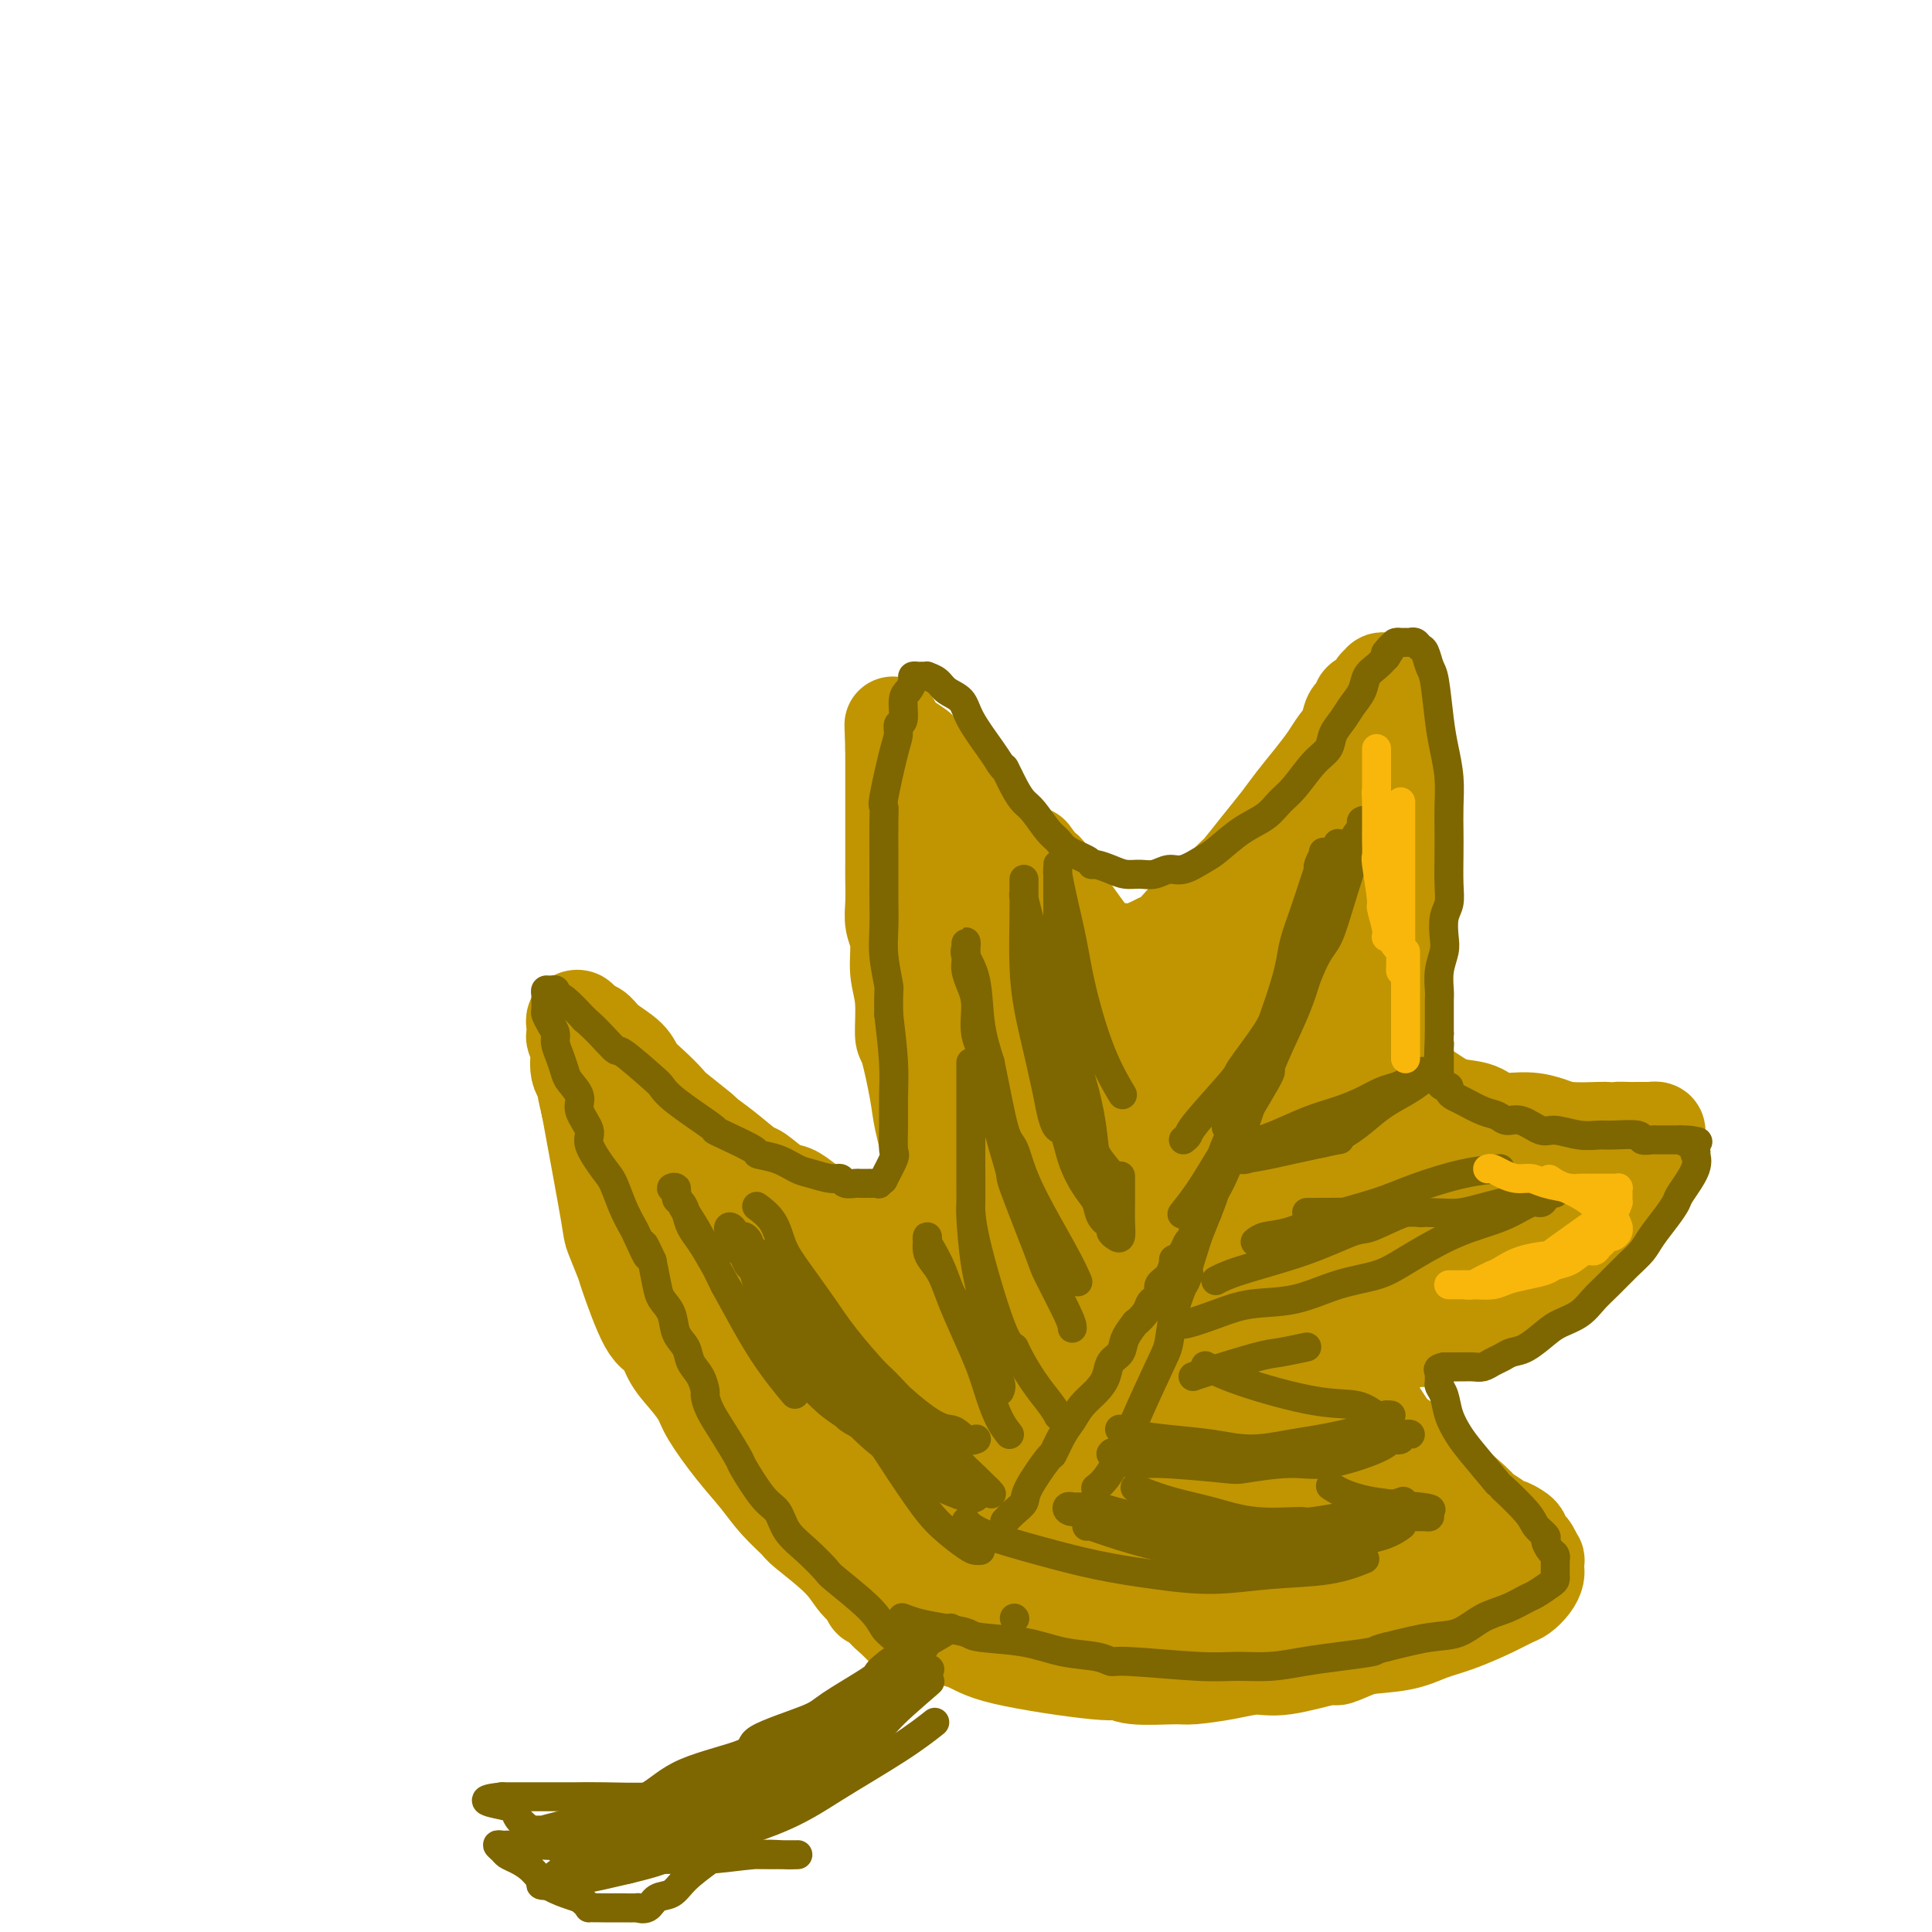 <svg viewBox='0 0 400 400' version='1.1' xmlns='http://www.w3.org/2000/svg' xmlns:xlink='http://www.w3.org/1999/xlink'><g fill='none' stroke='#C09501' stroke-width='20' stroke-linecap='round' stroke-linejoin='round'><path d='M189,339c-0.143,-0.132 -0.286,-0.264 -1,-1c-0.714,-0.736 -2.000,-2.077 -3,-3c-1.000,-0.923 -1.715,-1.428 -2,-2c-0.285,-0.572 -0.140,-1.212 -1,-2c-0.860,-0.788 -2.726,-1.725 -4,-3c-1.274,-1.275 -1.957,-2.888 -4,-5c-2.043,-2.112 -5.448,-4.722 -7,-6c-1.552,-1.278 -1.253,-1.223 -2,-2c-0.747,-0.777 -2.541,-2.384 -4,-4c-1.459,-1.616 -2.582,-3.240 -4,-5c-1.418,-1.760 -3.132,-3.656 -5,-6c-1.868,-2.344 -3.889,-5.136 -5,-7c-1.111,-1.864 -1.310,-2.799 -2,-4c-0.690,-1.201 -1.870,-2.670 -3,-4c-1.130,-1.330 -2.210,-2.523 -3,-4c-0.790,-1.477 -1.291,-3.237 -2,-4c-0.709,-0.763 -1.627,-0.529 -3,-3c-1.373,-2.471 -3.202,-7.648 -4,-10c-0.798,-2.352 -0.564,-1.878 -1,-3c-0.436,-1.122 -1.540,-3.841 -2,-5c-0.460,-1.159 -0.274,-0.760 -1,-5c-0.726,-4.240 -2.363,-13.120 -4,-22'/><path d='M122,229c-1.791,-7.257 -0.270,-2.900 0,-2c0.270,0.900 -0.712,-1.656 -1,-3c-0.288,-1.344 0.119,-1.474 0,-2c-0.119,-0.526 -0.764,-1.446 -1,-2c-0.236,-0.554 -0.063,-0.740 0,-1c0.063,-0.260 0.017,-0.594 0,-1c-0.017,-0.406 -0.004,-0.884 0,-1c0.004,-0.116 0.000,0.129 0,0c-0.000,-0.129 0.003,-0.634 0,-1c-0.003,-0.366 -0.012,-0.594 0,-1c0.012,-0.406 0.043,-0.990 0,-1c-0.043,-0.010 -0.162,0.552 0,1c0.162,0.448 0.605,0.780 1,1c0.395,0.220 0.744,0.327 1,1c0.256,0.673 0.421,1.912 1,3c0.579,1.088 1.574,2.026 2,3c0.426,0.974 0.284,1.983 1,4c0.716,2.017 2.289,5.040 3,6c0.711,0.960 0.560,-0.145 1,1c0.440,1.145 1.473,4.538 2,6c0.527,1.462 0.549,0.993 1,2c0.451,1.007 1.331,3.491 2,5c0.669,1.509 1.128,2.044 2,3c0.872,0.956 2.158,2.334 3,4c0.842,1.666 1.241,3.619 2,5c0.759,1.381 1.880,2.191 3,3'/><path d='M145,262c4.163,8.144 2.071,4.505 2,4c-0.071,-0.505 1.878,2.122 3,4c1.122,1.878 1.416,3.005 2,4c0.584,0.995 1.457,1.859 3,4c1.543,2.141 3.754,5.561 5,7c1.246,1.439 1.526,0.898 2,1c0.474,0.102 1.142,0.847 2,2c0.858,1.153 1.907,2.714 3,4c1.093,1.286 2.231,2.297 3,3c0.769,0.703 1.170,1.099 2,2c0.830,0.901 2.088,2.307 3,3c0.912,0.693 1.477,0.673 2,1c0.523,0.327 1.004,1.001 2,2c0.996,0.999 2.505,2.323 3,3c0.495,0.677 -0.026,0.706 0,1c0.026,0.294 0.598,0.853 1,1c0.402,0.147 0.634,-0.119 1,0c0.366,0.119 0.866,0.622 1,1c0.134,0.378 -0.099,0.632 0,1c0.099,0.368 0.531,0.851 1,1c0.469,0.149 0.974,-0.036 1,0c0.026,0.036 -0.427,0.294 -1,0c-0.573,-0.294 -1.267,-1.141 -2,-2c-0.733,-0.859 -1.505,-1.731 -4,-4c-2.495,-2.269 -6.713,-5.934 -9,-8c-2.287,-2.066 -2.644,-2.533 -3,-3'/><path d='M168,294c-3.908,-3.480 -4.677,-3.679 -7,-6c-2.323,-2.321 -6.200,-6.762 -8,-9c-1.800,-2.238 -1.524,-2.271 -2,-3c-0.476,-0.729 -1.703,-2.154 -4,-5c-2.297,-2.846 -5.665,-7.111 -7,-9c-1.335,-1.889 -0.637,-1.400 -1,-2c-0.363,-0.600 -1.788,-2.290 -3,-4c-1.212,-1.710 -2.213,-3.442 -3,-5c-0.787,-1.558 -1.361,-2.942 -2,-4c-0.639,-1.058 -1.342,-1.790 -2,-3c-0.658,-1.210 -1.270,-2.898 -2,-4c-0.730,-1.102 -1.576,-1.620 -2,-3c-0.424,-1.380 -0.425,-3.624 -1,-5c-0.575,-1.376 -1.722,-1.883 -2,-3c-0.278,-1.117 0.314,-2.842 0,-4c-0.314,-1.158 -1.534,-1.748 -2,-3c-0.466,-1.252 -0.177,-3.166 0,-4c0.177,-0.834 0.244,-0.587 0,-1c-0.244,-0.413 -0.798,-1.487 -1,-2c-0.202,-0.513 -0.050,-0.464 0,-1c0.050,-0.536 -0.001,-1.656 0,-2c0.001,-0.344 0.056,0.089 0,0c-0.056,-0.089 -0.222,-0.701 0,-1c0.222,-0.299 0.833,-0.286 1,0c0.167,0.286 -0.109,0.846 0,1c0.109,0.154 0.603,-0.099 1,0c0.397,0.099 0.699,0.549 1,1'/><path d='M122,213c0.855,-0.166 1.491,0.419 2,1c0.509,0.581 0.889,1.157 2,2c1.111,0.843 2.952,1.953 4,3c1.048,1.047 1.305,2.032 2,3c0.695,0.968 1.830,1.918 3,3c1.170,1.082 2.376,2.297 3,3c0.624,0.703 0.664,0.893 2,2c1.336,1.107 3.966,3.131 5,4c1.034,0.869 0.472,0.583 1,1c0.528,0.417 2.147,1.536 4,3c1.853,1.464 3.941,3.274 5,4c1.059,0.726 1.089,0.370 2,1c0.911,0.630 2.705,2.248 4,3c1.295,0.752 2.093,0.639 3,1c0.907,0.361 1.922,1.196 3,2c1.078,0.804 2.218,1.576 3,2c0.782,0.424 1.204,0.498 2,1c0.796,0.502 1.965,1.431 3,2c1.035,0.569 1.936,0.779 3,1c1.064,0.221 2.291,0.454 3,1c0.709,0.546 0.900,1.404 2,2c1.100,0.596 3.110,0.930 4,1c0.890,0.070 0.659,-0.125 1,0c0.341,0.125 1.253,0.569 2,1c0.747,0.431 1.327,0.847 2,1c0.673,0.153 1.437,0.041 2,0c0.563,-0.041 0.924,-0.011 1,0c0.076,0.011 -0.133,0.003 0,0c0.133,-0.003 0.610,-0.001 1,0c0.390,0.001 0.695,0.000 1,0'/><path d='M197,261c2.335,0.438 1.174,0.034 1,0c-0.174,-0.034 0.641,0.304 1,0c0.359,-0.304 0.262,-1.250 0,-2c-0.262,-0.750 -0.690,-1.306 -1,-2c-0.310,-0.694 -0.502,-1.527 -1,-3c-0.498,-1.473 -1.303,-3.586 -2,-6c-0.697,-2.414 -1.287,-5.128 -2,-8c-0.713,-2.872 -1.549,-5.902 -2,-8c-0.451,-2.098 -0.517,-3.266 -1,-6c-0.483,-2.734 -1.382,-7.035 -2,-9c-0.618,-1.965 -0.954,-1.593 -1,-3c-0.046,-1.407 0.198,-4.594 0,-7c-0.198,-2.406 -0.838,-4.031 -1,-6c-0.162,-1.969 0.153,-4.283 0,-6c-0.153,-1.717 -0.773,-2.837 -1,-4c-0.227,-1.163 -0.061,-2.369 0,-4c0.061,-1.631 0.016,-3.688 0,-5c-0.016,-1.312 -0.004,-1.881 0,-3c0.004,-1.119 0.001,-2.789 0,-5c-0.001,-2.211 -0.000,-4.963 0,-6c0.000,-1.037 0.000,-0.358 0,-1c-0.000,-0.642 -0.000,-2.606 0,-4c0.000,-1.394 0.000,-2.219 0,-3c-0.000,-0.781 -0.000,-1.519 0,-2c0.000,-0.481 0.000,-0.707 0,-1c-0.000,-0.293 -0.000,-0.655 0,-1c0.000,-0.345 0.000,-0.672 0,-1'/><path d='M185,155c-0.312,-9.293 -0.093,-3.025 0,-1c0.093,2.025 0.060,-0.192 0,-1c-0.060,-0.808 -0.147,-0.208 0,0c0.147,0.208 0.528,0.025 1,0c0.472,-0.025 1.037,0.109 1,0c-0.037,-0.109 -0.674,-0.459 0,0c0.674,0.459 2.658,1.728 3,2c0.342,0.272 -0.959,-0.453 0,1c0.959,1.453 4.179,5.084 6,7c1.821,1.916 2.245,2.119 3,3c0.755,0.881 1.842,2.442 3,4c1.158,1.558 2.386,3.115 3,4c0.614,0.885 0.616,1.098 2,3c1.384,1.902 4.152,5.492 5,7c0.848,1.508 -0.225,0.933 0,1c0.225,0.067 1.747,0.777 3,2c1.253,1.223 2.238,2.959 3,4c0.762,1.041 1.303,1.388 2,2c0.697,0.612 1.552,1.488 2,2c0.448,0.512 0.491,0.659 1,1c0.509,0.341 1.485,0.877 2,1c0.515,0.123 0.571,-0.167 1,0c0.429,0.167 1.233,0.792 2,1c0.767,0.208 1.498,-0.002 2,0c0.502,0.002 0.774,0.217 1,0c0.226,-0.217 0.407,-0.866 1,-1c0.593,-0.134 1.598,0.247 3,0c1.402,-0.247 3.201,-1.124 5,-2'/><path d='M240,195c2.475,-0.840 2.664,-1.440 4,-3c1.336,-1.560 3.820,-4.079 5,-5c1.180,-0.921 1.058,-0.245 2,-1c0.942,-0.755 2.950,-2.942 4,-4c1.050,-1.058 1.141,-0.989 2,-2c0.859,-1.011 2.485,-3.103 4,-5c1.515,-1.897 2.919,-3.599 4,-5c1.081,-1.401 1.838,-2.499 3,-4c1.162,-1.501 2.730,-3.404 4,-5c1.270,-1.596 2.243,-2.886 3,-4c0.757,-1.114 1.300,-2.053 2,-3c0.700,-0.947 1.558,-1.902 2,-3c0.442,-1.098 0.470,-2.339 1,-3c0.530,-0.661 1.563,-0.741 2,-1c0.437,-0.259 0.279,-0.695 0,-1c-0.279,-0.305 -0.678,-0.478 0,-1c0.678,-0.522 2.434,-1.394 3,-2c0.566,-0.606 -0.059,-0.948 0,-1c0.059,-0.052 0.803,0.185 1,0c0.197,-0.185 -0.153,-0.793 0,-1c0.153,-0.207 0.811,-0.015 1,0c0.189,0.015 -0.089,-0.149 0,0c0.089,0.149 0.546,0.612 1,1c0.454,0.388 0.905,0.702 1,1c0.095,0.298 -0.167,0.580 0,1c0.167,0.420 0.762,0.977 1,2c0.238,1.023 0.119,2.511 0,4'/><path d='M290,150c0.463,2.402 0.120,3.908 0,6c-0.120,2.092 -0.018,4.770 0,7c0.018,2.230 -0.047,4.010 0,6c0.047,1.990 0.206,4.188 0,6c-0.206,1.812 -0.777,3.236 -1,5c-0.223,1.764 -0.098,3.868 0,6c0.098,2.132 0.170,4.293 0,6c-0.170,1.707 -0.581,2.961 -1,5c-0.419,2.039 -0.844,4.864 -1,6c-0.156,1.136 -0.042,0.585 0,1c0.042,0.415 0.011,1.798 0,3c-0.011,1.202 -0.003,2.224 0,3c0.003,0.776 -0.000,1.306 0,2c0.000,0.694 0.004,1.552 0,2c-0.004,0.448 -0.016,0.487 0,1c0.016,0.513 0.059,1.500 0,2c-0.059,0.500 -0.221,0.514 0,1c0.221,0.486 0.825,1.443 1,2c0.175,0.557 -0.078,0.715 0,1c0.078,0.285 0.487,0.696 1,1c0.513,0.304 1.131,0.500 2,1c0.869,0.500 1.991,1.305 3,2c1.009,0.695 1.907,1.282 3,2c1.093,0.718 2.382,1.568 4,2c1.618,0.432 3.563,0.445 5,1c1.437,0.555 2.364,1.651 4,2c1.636,0.349 3.980,-0.050 6,0c2.020,0.050 3.717,0.550 5,1c1.283,0.450 2.153,0.852 4,1c1.847,0.148 4.671,0.042 6,0c1.329,-0.042 1.165,-0.021 1,0'/><path d='M332,234c3.991,0.309 2.967,0.083 3,0c0.033,-0.083 1.123,-0.022 2,0c0.877,0.022 1.540,0.006 2,0c0.460,-0.006 0.715,-0.002 1,0c0.285,0.002 0.598,0.004 1,0c0.402,-0.004 0.892,-0.012 1,0c0.108,0.012 -0.168,0.044 0,0c0.168,-0.044 0.778,-0.166 1,0c0.222,0.166 0.057,0.619 0,1c-0.057,0.381 -0.004,0.691 0,1c0.004,0.309 -0.041,0.618 0,1c0.041,0.382 0.166,0.838 0,1c-0.166,0.162 -0.625,0.030 -1,1c-0.375,0.970 -0.667,3.042 -1,4c-0.333,0.958 -0.707,0.803 -1,1c-0.293,0.197 -0.504,0.747 -1,2c-0.496,1.253 -1.275,3.211 -2,4c-0.725,0.789 -1.395,0.410 -2,1c-0.605,0.590 -1.146,2.149 -2,3c-0.854,0.851 -2.021,0.994 -3,2c-0.979,1.006 -1.771,2.874 -3,4c-1.229,1.126 -2.895,1.510 -4,2c-1.105,0.490 -1.649,1.085 -3,2c-1.351,0.915 -3.509,2.148 -5,3c-1.491,0.852 -2.314,1.323 -3,2c-0.686,0.677 -1.236,1.560 -2,2c-0.764,0.440 -1.741,0.438 -3,1c-1.259,0.562 -2.801,1.690 -4,2c-1.199,0.310 -2.057,-0.197 -3,0c-0.943,0.197 -1.972,1.099 -3,2'/><path d='M297,276c-4.937,2.427 -2.279,0.493 -2,0c0.279,-0.493 -1.819,0.455 -3,1c-1.181,0.545 -1.443,0.686 -2,1c-0.557,0.314 -1.407,0.801 -2,1c-0.593,0.199 -0.928,0.110 -1,0c-0.072,-0.110 0.120,-0.241 0,0c-0.120,0.241 -0.553,0.853 -1,1c-0.447,0.147 -0.908,-0.172 -1,0c-0.092,0.172 0.187,0.835 0,1c-0.187,0.165 -0.838,-0.167 -1,0c-0.162,0.167 0.167,0.832 0,1c-0.167,0.168 -0.829,-0.163 -1,0c-0.171,0.163 0.150,0.818 0,1c-0.150,0.182 -0.772,-0.110 -1,0c-0.228,0.110 -0.061,0.621 0,1c0.061,0.379 0.017,0.627 0,1c-0.017,0.373 -0.005,0.870 0,1c0.005,0.130 0.004,-0.107 0,0c-0.004,0.107 -0.012,0.558 0,1c0.012,0.442 0.044,0.877 0,1c-0.044,0.123 -0.164,-0.064 0,0c0.164,0.064 0.611,0.378 1,1c0.389,0.622 0.720,1.552 1,2c0.280,0.448 0.509,0.414 1,1c0.491,0.586 1.246,1.793 2,3'/><path d='M287,295c1.198,1.793 1.692,2.777 2,3c0.308,0.223 0.430,-0.315 1,0c0.570,0.315 1.590,1.484 3,3c1.410,1.516 3.211,3.379 4,4c0.789,0.621 0.565,-0.001 2,1c1.435,1.001 4.530,3.627 6,5c1.470,1.373 1.314,1.495 2,2c0.686,0.505 2.212,1.392 3,2c0.788,0.608 0.837,0.936 1,1c0.163,0.064 0.439,-0.137 1,0c0.561,0.137 1.407,0.613 2,1c0.593,0.387 0.933,0.686 1,1c0.067,0.314 -0.140,0.642 0,1c0.140,0.358 0.626,0.745 1,1c0.374,0.255 0.636,0.379 1,1c0.364,0.621 0.830,1.738 1,2c0.170,0.262 0.043,-0.330 0,0c-0.043,0.330 -0.004,1.584 0,2c0.004,0.416 -0.028,-0.005 0,0c0.028,0.005 0.117,0.437 0,1c-0.117,0.563 -0.441,1.257 -1,2c-0.559,0.743 -1.352,1.536 -2,2c-0.648,0.464 -1.152,0.600 -2,1c-0.848,0.400 -2.042,1.062 -4,2c-1.958,0.938 -4.680,2.150 -7,3c-2.320,0.850 -4.238,1.338 -6,2c-1.762,0.662 -3.369,1.497 -6,2c-2.631,0.503 -6.285,0.674 -9,1c-2.715,0.326 -4.490,0.807 -7,1c-2.510,0.193 -5.755,0.096 -9,0'/><path d='M265,342c-4.216,0.296 -2.255,0.037 -3,0c-0.745,-0.037 -4.194,0.147 -7,0c-2.806,-0.147 -4.969,-0.624 -7,-1c-2.031,-0.376 -3.931,-0.652 -6,-1c-2.069,-0.348 -4.309,-0.767 -7,-1c-2.691,-0.233 -5.834,-0.280 -8,-1c-2.166,-0.720 -3.355,-2.114 -5,-3c-1.645,-0.886 -3.747,-1.265 -6,-2c-2.253,-0.735 -4.659,-1.825 -7,-3c-2.341,-1.175 -4.619,-2.435 -6,-3c-1.381,-0.565 -1.866,-0.437 -5,-3c-3.134,-2.563 -8.916,-7.818 -12,-11c-3.084,-3.182 -3.469,-4.291 -5,-7c-1.531,-2.709 -4.210,-7.017 -6,-10c-1.790,-2.983 -2.693,-4.639 -4,-7c-1.307,-2.361 -3.018,-5.426 -4,-7c-0.982,-1.574 -1.235,-1.658 -2,-3c-0.765,-1.342 -2.043,-3.943 -3,-6c-0.957,-2.057 -1.595,-3.571 -2,-5c-0.405,-1.429 -0.578,-2.775 -1,-4c-0.422,-1.225 -1.093,-2.331 -2,-4c-0.907,-1.669 -2.049,-3.901 -3,-6c-0.951,-2.099 -1.709,-4.066 -2,-5c-0.291,-0.934 -0.114,-0.836 0,-1c0.114,-0.164 0.165,-0.590 0,-1c-0.165,-0.410 -0.544,-0.803 -1,-1c-0.456,-0.197 -0.987,-0.199 -1,0c-0.013,0.199 0.494,0.600 1,1'/><path d='M151,247c-4.020,-7.555 0.930,3.058 4,9c3.070,5.942 4.260,7.212 5,9c0.740,1.788 1.029,4.095 2,6c0.971,1.905 2.625,3.410 6,8c3.375,4.590 8.470,12.266 11,16c2.530,3.734 2.494,3.527 3,4c0.506,0.473 1.552,1.625 3,3c1.448,1.375 3.298,2.974 5,5c1.702,2.026 3.258,4.479 5,6c1.742,1.521 3.671,2.111 5,3c1.329,0.889 2.059,2.077 3,3c0.941,0.923 2.094,1.580 3,2c0.906,0.420 1.564,0.603 2,1c0.436,0.397 0.649,1.007 1,1c0.351,-0.007 0.840,-0.631 1,-1c0.160,-0.369 -0.010,-0.483 0,-1c0.010,-0.517 0.200,-1.436 -1,-5c-1.200,-3.564 -3.789,-9.773 -5,-13c-1.211,-3.227 -1.044,-3.474 -2,-5c-0.956,-1.526 -3.034,-4.333 -5,-8c-1.966,-3.667 -3.818,-8.196 -5,-11c-1.182,-2.804 -1.694,-3.885 -2,-5c-0.306,-1.115 -0.408,-2.265 -1,-3c-0.592,-0.735 -1.675,-1.056 -2,-2c-0.325,-0.944 0.109,-2.511 0,-3c-0.109,-0.489 -0.760,0.099 -1,0c-0.240,-0.099 -0.069,-0.885 0,-1c0.069,-0.115 0.034,0.443 0,1'/><path d='M186,266c-2.368,-4.757 -0.288,-0.649 1,2c1.288,2.649 1.784,3.839 3,6c1.216,2.161 3.151,5.294 5,8c1.849,2.706 3.613,4.985 7,10c3.387,5.015 8.396,12.764 11,16c2.604,3.236 2.801,1.958 4,3c1.199,1.042 3.399,4.405 6,7c2.601,2.595 5.604,4.423 8,6c2.396,1.577 4.186,2.905 6,4c1.814,1.095 3.653,1.958 5,3c1.347,1.042 2.201,2.264 3,3c0.799,0.736 1.544,0.986 2,1c0.456,0.014 0.623,-0.208 1,0c0.377,0.208 0.964,0.848 1,1c0.036,0.152 -0.478,-0.182 -2,-1c-1.522,-0.818 -4.052,-2.121 -7,-4c-2.948,-1.879 -6.314,-4.335 -10,-7c-3.686,-2.665 -7.693,-5.538 -11,-8c-3.307,-2.462 -5.915,-4.512 -9,-7c-3.085,-2.488 -6.646,-5.415 -10,-8c-3.354,-2.585 -6.502,-4.829 -10,-8c-3.498,-3.171 -7.346,-7.268 -10,-10c-2.654,-2.732 -4.112,-4.100 -5,-5c-0.888,-0.900 -1.205,-1.332 -2,-2c-0.795,-0.668 -2.069,-1.571 -3,-3c-0.931,-1.429 -1.520,-3.385 -2,-4c-0.480,-0.615 -0.851,0.110 -1,0c-0.149,-0.110 -0.074,-1.055 0,-2'/><path d='M167,267c-3.568,-3.968 -0.988,-0.887 0,0c0.988,0.887 0.383,-0.418 0,-1c-0.383,-0.582 -0.544,-0.439 0,0c0.544,0.439 1.794,1.175 3,2c1.206,0.825 2.369,1.738 5,4c2.631,2.262 6.732,5.874 11,9c4.268,3.126 8.704,5.766 12,8c3.296,2.234 5.454,4.060 10,7c4.546,2.940 11.481,6.993 17,10c5.519,3.007 9.623,4.969 12,6c2.377,1.031 3.028,1.130 5,2c1.972,0.870 5.265,2.510 8,4c2.735,1.490 4.911,2.831 8,4c3.089,1.169 7.090,2.166 9,3c1.910,0.834 1.728,1.503 3,2c1.272,0.497 3.999,0.821 5,1c1.001,0.179 0.277,0.214 0,0c-0.277,-0.214 -0.106,-0.677 1,0c1.106,0.677 3.146,2.495 1,0c-2.146,-2.495 -8.478,-9.304 -12,-13c-3.522,-3.696 -4.234,-4.281 -5,-5c-0.766,-0.719 -1.584,-1.572 -5,-5c-3.416,-3.428 -9.428,-9.431 -13,-13c-3.572,-3.569 -4.703,-4.705 -8,-8c-3.297,-3.295 -8.760,-8.749 -12,-12c-3.240,-3.251 -4.257,-4.298 -5,-5c-0.743,-0.702 -1.212,-1.058 -2,-2c-0.788,-0.942 -1.894,-2.471 -3,-4'/><path d='M212,261c-10.094,-11.166 -3.828,-5.580 -2,-4c1.828,1.580 -0.780,-0.845 -2,-2c-1.220,-1.155 -1.051,-1.040 -1,-1c0.051,0.040 -0.014,0.003 0,0c0.014,-0.003 0.109,0.026 0,0c-0.109,-0.026 -0.423,-0.106 0,1c0.423,1.106 1.582,3.399 2,4c0.418,0.601 0.095,-0.489 2,2c1.905,2.489 6.039,8.557 9,13c2.961,4.443 4.751,7.260 6,9c1.249,1.740 1.959,2.401 3,4c1.041,1.599 2.413,4.135 4,6c1.587,1.865 3.390,3.059 5,5c1.610,1.941 3.027,4.630 4,6c0.973,1.370 1.500,1.422 2,2c0.500,0.578 0.972,1.682 1,2c0.028,0.318 -0.387,-0.150 0,0c0.387,0.150 1.577,0.919 1,0c-0.577,-0.919 -2.923,-3.525 -4,-5c-1.077,-1.475 -0.887,-1.821 -4,-7c-3.113,-5.179 -9.529,-15.193 -13,-21c-3.471,-5.807 -3.998,-7.406 -5,-10c-1.002,-2.594 -2.478,-6.182 -4,-11c-1.522,-4.818 -3.090,-10.866 -4,-14c-0.910,-3.134 -1.161,-3.356 -2,-6c-0.839,-2.644 -2.264,-7.712 -3,-12c-0.736,-4.288 -0.782,-7.797 -1,-12c-0.218,-4.203 -0.609,-9.102 -1,-14'/><path d='M205,196c-0.244,-4.785 0.145,-3.747 0,-5c-0.145,-1.253 -0.823,-4.797 -1,-7c-0.177,-2.203 0.149,-3.066 0,-4c-0.149,-0.934 -0.771,-1.938 -1,-3c-0.229,-1.062 -0.065,-2.180 0,-3c0.065,-0.820 0.033,-1.341 0,-2c-0.033,-0.659 -0.065,-1.455 0,-2c0.065,-0.545 0.229,-0.837 0,-1c-0.229,-0.163 -0.849,-0.196 -1,0c-0.151,0.196 0.167,0.621 0,1c-0.167,0.379 -0.820,0.714 -1,1c-0.180,0.286 0.113,0.524 0,1c-0.113,0.476 -0.631,1.189 -1,2c-0.369,0.811 -0.588,1.720 -1,5c-0.412,3.280 -1.015,8.930 -1,13c0.015,4.070 0.649,6.560 1,10c0.351,3.440 0.419,7.830 1,12c0.581,4.170 1.674,8.122 2,10c0.326,1.878 -0.114,1.684 1,6c1.114,4.316 3.781,13.144 5,17c1.219,3.856 0.988,2.740 2,5c1.012,2.260 3.267,7.895 5,12c1.733,4.105 2.945,6.680 4,9c1.055,2.320 1.952,4.386 3,6c1.048,1.614 2.245,2.776 3,4c0.755,1.224 1.067,2.510 2,4c0.933,1.490 2.487,3.183 3,4c0.513,0.817 -0.016,0.758 0,1c0.016,0.242 0.576,0.783 1,1c0.424,0.217 0.712,0.108 1,0'/><path d='M232,293c2.039,3.341 0.637,1.695 0,1c-0.637,-0.695 -0.508,-0.437 -1,-1c-0.492,-0.563 -1.606,-1.945 -3,-4c-1.394,-2.055 -3.069,-4.784 -5,-8c-1.931,-3.216 -4.119,-6.921 -6,-10c-1.881,-3.079 -3.456,-5.532 -5,-8c-1.544,-2.468 -3.058,-4.952 -4,-7c-0.942,-2.048 -1.314,-3.659 -2,-5c-0.686,-1.341 -1.686,-2.412 -2,-3c-0.314,-0.588 0.059,-0.695 0,-1c-0.059,-0.305 -0.551,-0.810 -1,-1c-0.449,-0.190 -0.854,-0.067 -1,0c-0.146,0.067 -0.032,0.076 0,1c0.032,0.924 -0.017,2.764 0,4c0.017,1.236 0.102,1.870 0,5c-0.102,3.130 -0.390,8.756 0,13c0.390,4.244 1.456,7.105 2,10c0.544,2.895 0.564,5.825 1,9c0.436,3.175 1.289,6.596 2,9c0.711,2.404 1.279,3.790 2,6c0.721,2.210 1.593,5.245 3,8c1.407,2.755 3.349,5.229 5,7c1.651,1.771 3.013,2.840 5,4c1.987,1.160 4.601,2.412 6,3c1.399,0.588 1.585,0.511 2,1c0.415,0.489 1.060,1.543 2,2c0.940,0.457 2.176,0.315 3,0c0.824,-0.315 1.235,-0.804 2,-2c0.765,-1.196 1.882,-3.098 3,-5'/><path d='M240,321c1.223,-3.487 0.280,-8.703 -1,-14c-1.280,-5.297 -2.896,-10.673 -4,-15c-1.104,-4.327 -1.695,-7.605 -4,-13c-2.305,-5.395 -6.323,-12.908 -8,-16c-1.677,-3.092 -1.013,-1.763 -2,-4c-0.987,-2.237 -3.626,-8.039 -5,-11c-1.374,-2.961 -1.485,-3.080 -2,-4c-0.515,-0.920 -1.436,-2.642 -2,-4c-0.564,-1.358 -0.770,-2.351 -1,-3c-0.230,-0.649 -0.483,-0.954 0,0c0.483,0.954 1.702,3.165 2,4c0.298,0.835 -0.324,0.292 2,5c2.324,4.708 7.594,14.666 12,22c4.406,7.334 7.949,12.044 11,16c3.051,3.956 5.610,7.159 7,9c1.390,1.841 1.610,2.320 3,4c1.390,1.680 3.948,4.562 7,8c3.052,3.438 6.597,7.433 9,10c2.403,2.567 3.662,3.707 5,5c1.338,1.293 2.754,2.739 4,4c1.246,1.261 2.321,2.338 3,3c0.679,0.662 0.961,0.909 1,1c0.039,0.091 -0.165,0.024 0,0c0.165,-0.024 0.698,-0.007 1,0c0.302,0.007 0.372,0.002 -1,-3c-1.372,-3.002 -4.186,-9.001 -7,-15'/><path d='M270,310c-2.578,-5.802 -6.022,-11.805 -9,-17c-2.978,-5.195 -5.489,-9.580 -9,-15c-3.511,-5.420 -8.022,-11.876 -12,-18c-3.978,-6.124 -7.422,-11.916 -10,-16c-2.578,-4.084 -4.288,-6.461 -7,-12c-2.712,-5.539 -6.425,-14.239 -8,-18c-1.575,-3.761 -1.012,-2.584 -1,-3c0.012,-0.416 -0.526,-2.427 -1,-4c-0.474,-1.573 -0.885,-2.710 -1,-3c-0.115,-0.290 0.067,0.267 0,0c-0.067,-0.267 -0.383,-1.359 0,-1c0.383,0.359 1.465,2.170 2,3c0.535,0.830 0.523,0.680 2,3c1.477,2.320 4.444,7.109 8,13c3.556,5.891 7.703,12.885 9,15c1.297,2.115 -0.254,-0.650 3,5c3.254,5.650 11.315,19.716 15,26c3.685,6.284 2.994,4.787 4,6c1.006,1.213 3.708,5.136 5,7c1.292,1.864 1.172,1.670 2,3c0.828,1.330 2.604,4.184 4,6c1.396,1.816 2.413,2.596 3,3c0.587,0.404 0.743,0.434 1,1c0.257,0.566 0.615,1.667 1,2c0.385,0.333 0.796,-0.103 1,0c0.204,0.103 0.201,0.744 0,0c-0.201,-0.744 -0.601,-2.872 -1,-5'/><path d='M271,291c-1.087,-4.561 -3.804,-13.463 -6,-20c-2.196,-6.537 -3.870,-10.709 -6,-15c-2.130,-4.291 -4.717,-8.703 -7,-14c-2.283,-5.297 -4.262,-11.480 -6,-16c-1.738,-4.520 -3.236,-7.376 -4,-10c-0.764,-2.624 -0.794,-5.014 -1,-7c-0.206,-1.986 -0.587,-3.567 -1,-5c-0.413,-1.433 -0.857,-2.720 -1,-4c-0.143,-1.280 0.014,-2.555 0,-3c-0.014,-0.445 -0.201,-0.061 0,0c0.201,0.061 0.789,-0.201 1,0c0.211,0.201 0.044,0.866 0,1c-0.044,0.134 0.034,-0.261 2,4c1.966,4.261 5.820,13.179 8,19c2.180,5.821 2.688,8.546 3,10c0.312,1.454 0.430,1.636 1,3c0.570,1.364 1.593,3.909 3,8c1.407,4.091 3.199,9.727 4,12c0.801,2.273 0.609,1.183 1,2c0.391,0.817 1.363,3.542 2,5c0.637,1.458 0.939,1.647 1,2c0.061,0.353 -0.118,0.868 0,1c0.118,0.132 0.535,-0.119 1,0c0.465,0.119 0.979,0.609 1,0c0.021,-0.609 -0.449,-2.316 0,-4c0.449,-1.684 1.819,-3.346 3,-9c1.181,-5.654 2.172,-15.299 3,-20c0.828,-4.701 1.492,-4.458 2,-7c0.508,-2.542 0.859,-7.869 1,-12c0.141,-4.131 0.070,-7.065 0,-10'/><path d='M276,202c0.155,-4.944 0.042,-6.303 0,-9c-0.042,-2.697 -0.011,-6.732 0,-9c0.011,-2.268 0.004,-2.769 0,-3c-0.004,-0.231 -0.004,-0.190 0,-1c0.004,-0.810 0.014,-2.470 0,-3c-0.014,-0.530 -0.051,0.070 0,0c0.051,-0.070 0.190,-0.810 0,-1c-0.190,-0.190 -0.708,0.168 -1,1c-0.292,0.832 -0.357,2.136 -1,4c-0.643,1.864 -1.863,4.288 -3,7c-1.137,2.712 -2.192,5.713 -3,8c-0.808,2.287 -1.368,3.862 -2,6c-0.632,2.138 -1.335,4.839 -2,7c-0.665,2.161 -1.290,3.781 -2,5c-0.710,1.219 -1.504,2.035 -2,3c-0.496,0.965 -0.693,2.078 -1,3c-0.307,0.922 -0.725,1.652 -2,2c-1.275,0.348 -3.408,0.314 -4,0c-0.592,-0.314 0.356,-0.906 -1,-2c-1.356,-1.094 -5.018,-2.688 -9,-6c-3.982,-3.312 -8.285,-8.341 -12,-13c-3.715,-4.659 -6.841,-8.946 -9,-12c-2.159,-3.054 -3.349,-4.874 -4,-6c-0.651,-1.126 -0.762,-1.560 -1,-2c-0.238,-0.440 -0.603,-0.888 -1,-1c-0.397,-0.112 -0.828,0.111 -1,0c-0.172,-0.111 -0.086,-0.555 0,-1'/><path d='M215,179c-2.667,-3.667 -1.333,-1.833 0,0'/><path d='M214,191c0.779,1.200 1.557,2.400 3,4c1.443,1.600 3.550,3.599 5,5c1.450,1.401 2.244,2.203 4,4c1.756,1.797 4.474,4.590 6,6c1.526,1.410 1.859,1.436 3,2c1.141,0.564 3.090,1.664 5,2c1.910,0.336 3.780,-0.092 5,0c1.220,0.092 1.791,0.705 5,-1c3.209,-1.705 9.056,-5.728 12,-8c2.944,-2.272 2.984,-2.792 3,-3c0.016,-0.208 0.008,-0.104 0,0'/><path d='M268,183c-0.322,0.841 -0.643,1.681 -1,2c-0.357,0.319 -0.749,0.116 -2,2c-1.251,1.884 -3.362,5.853 -5,9c-1.638,3.147 -2.804,5.470 -4,9c-1.196,3.530 -2.422,8.267 -3,12c-0.578,3.733 -0.508,6.461 -1,9c-0.492,2.539 -1.548,4.889 -2,8c-0.452,3.111 -0.302,6.983 0,10c0.302,3.017 0.756,5.179 1,7c0.244,1.821 0.280,3.300 1,5c0.720,1.700 2.126,3.621 3,5c0.874,1.379 1.217,2.218 2,3c0.783,0.782 2.006,1.509 3,2c0.994,0.491 1.761,0.746 3,1c1.239,0.254 2.952,0.507 5,1c2.048,0.493 4.432,1.226 7,1c2.568,-0.226 5.320,-1.411 7,-2c1.680,-0.589 2.287,-0.580 3,-1c0.713,-0.420 1.530,-1.267 3,-2c1.470,-0.733 3.592,-1.353 5,-2c1.408,-0.647 2.104,-1.321 3,-2c0.896,-0.679 1.994,-1.361 3,-2c1.006,-0.639 1.919,-1.233 3,-2c1.081,-0.767 2.329,-1.706 3,-2c0.671,-0.294 0.763,0.059 1,0c0.237,-0.059 0.618,-0.529 1,-1'/><path d='M307,253c4.889,-2.718 1.111,-1.511 0,-1c-1.111,0.511 0.444,0.328 1,0c0.556,-0.328 0.115,-0.802 0,-1c-0.115,-0.198 0.098,-0.121 0,0c-0.098,0.121 -0.507,0.286 -1,0c-0.493,-0.286 -1.070,-1.022 -2,-2c-0.930,-0.978 -2.212,-2.198 -4,-3c-1.788,-0.802 -4.080,-1.185 -6,-2c-1.920,-0.815 -3.466,-2.061 -5,-3c-1.534,-0.939 -3.057,-1.572 -4,-2c-0.943,-0.428 -1.308,-0.653 -2,-1c-0.692,-0.347 -1.713,-0.818 -2,-1c-0.287,-0.182 0.160,-0.075 0,0c-0.160,0.075 -0.925,0.119 -1,0c-0.075,-0.119 0.541,-0.401 1,0c0.459,0.401 0.762,1.485 1,2c0.238,0.515 0.411,0.460 2,1c1.589,0.540 4.595,1.675 6,2c1.405,0.325 1.210,-0.161 2,0c0.790,0.161 2.564,0.967 5,1c2.436,0.033 5.535,-0.709 7,-1c1.465,-0.291 1.297,-0.130 2,0c0.703,0.130 2.277,0.231 3,0c0.723,-0.231 0.596,-0.794 1,-1c0.404,-0.206 1.340,-0.055 2,0c0.660,0.055 1.046,0.016 1,0c-0.046,-0.016 -0.523,-0.008 -1,0'/><path d='M313,241c1.108,-0.715 -3.621,-1.501 -6,-2c-2.379,-0.499 -2.408,-0.711 -3,-1c-0.592,-0.289 -1.745,-0.655 -3,-1c-1.255,-0.345 -2.610,-0.671 -4,-1c-1.390,-0.329 -2.816,-0.662 -4,-1c-1.184,-0.338 -2.126,-0.680 -3,-1c-0.874,-0.320 -1.681,-0.619 -3,0c-1.319,0.619 -3.151,2.155 -4,3c-0.849,0.845 -0.714,1.000 -1,2c-0.286,1.000 -0.992,2.846 -2,5c-1.008,2.154 -2.319,4.618 -3,7c-0.681,2.382 -0.733,4.683 -1,7c-0.267,2.317 -0.751,4.649 -1,7c-0.249,2.351 -0.265,4.722 0,7c0.265,2.278 0.809,4.464 1,6c0.191,1.536 0.029,2.421 1,5c0.971,2.579 3.073,6.852 4,9c0.927,2.148 0.677,2.172 1,3c0.323,0.828 1.217,2.459 2,4c0.783,1.541 1.455,2.993 2,4c0.545,1.007 0.962,1.569 2,3c1.038,1.431 2.698,3.732 4,5c1.302,1.268 2.246,1.502 3,2c0.754,0.498 1.316,1.261 2,2c0.684,0.739 1.489,1.455 2,2c0.511,0.545 0.728,0.920 1,1c0.272,0.080 0.599,-0.133 1,0c0.401,0.133 0.877,0.613 1,1c0.123,0.387 -0.108,0.682 0,1c0.108,0.318 0.554,0.659 1,1'/><path d='M303,321c3.016,4.025 0.056,1.088 -1,0c-1.056,-1.088 -0.209,-0.329 0,0c0.209,0.329 -0.221,0.226 -1,0c-0.779,-0.226 -1.906,-0.575 -3,-1c-1.094,-0.425 -2.155,-0.925 -4,-2c-1.845,-1.075 -4.473,-2.724 -7,-5c-2.527,-2.276 -4.954,-5.177 -6,-7c-1.046,-1.823 -0.711,-2.566 -1,-3c-0.289,-0.434 -1.203,-0.557 -2,-2c-0.797,-1.443 -1.478,-4.205 -2,-7c-0.522,-2.795 -0.884,-5.623 -1,-8c-0.116,-2.377 0.013,-4.303 0,-6c-0.013,-1.697 -0.169,-3.164 0,-5c0.169,-1.836 0.664,-4.043 1,-6c0.336,-1.957 0.512,-3.666 1,-5c0.488,-1.334 1.286,-2.292 2,-3c0.714,-0.708 1.343,-1.167 2,-2c0.657,-0.833 1.341,-2.041 2,-3c0.659,-0.959 1.292,-1.670 2,-2c0.708,-0.330 1.490,-0.278 3,-1c1.510,-0.722 3.746,-2.217 5,-3c1.254,-0.783 1.524,-0.854 3,-1c1.476,-0.146 4.158,-0.368 6,-1c1.842,-0.632 2.843,-1.675 4,-2c1.157,-0.325 2.471,0.067 4,0c1.529,-0.067 3.274,-0.592 5,-1c1.726,-0.408 3.432,-0.697 5,-1c1.568,-0.303 2.999,-0.620 4,-1c1.001,-0.380 1.572,-0.823 2,-1c0.428,-0.177 0.714,-0.089 1,0'/><path d='M327,242c5.650,-1.177 2.776,-0.118 2,0c-0.776,0.118 0.546,-0.703 1,-1c0.454,-0.297 0.040,-0.070 -1,1c-1.040,1.070 -2.707,2.983 -4,4c-1.293,1.017 -2.214,1.136 -4,3c-1.786,1.864 -4.438,5.471 -6,7c-1.562,1.529 -2.034,0.978 -7,5c-4.966,4.022 -14.425,12.616 -18,16c-3.575,3.384 -1.265,1.559 -4,4c-2.735,2.441 -10.514,9.148 -14,12c-3.486,2.852 -2.679,1.847 -5,3c-2.321,1.153 -7.769,4.462 -12,7c-4.231,2.538 -7.246,4.304 -11,6c-3.754,1.696 -8.246,3.323 -12,5c-3.754,1.677 -6.771,3.405 -10,5c-3.229,1.595 -6.670,3.058 -10,4c-3.330,0.942 -6.548,1.363 -9,2c-2.452,0.637 -4.138,1.491 -6,2c-1.862,0.509 -3.899,0.672 -5,1c-1.101,0.328 -1.265,0.819 -2,1c-0.735,0.181 -2.039,0.051 -3,0c-0.961,-0.051 -1.577,-0.024 -2,0c-0.423,0.024 -0.652,0.045 -1,0c-0.348,-0.045 -0.814,-0.156 -1,0c-0.186,0.156 -0.093,0.578 0,1'/><path d='M183,330c-5.792,1.849 -0.772,0.970 1,1c1.772,0.030 0.298,0.969 1,2c0.702,1.031 3.582,2.155 5,3c1.418,0.845 1.374,1.413 3,2c1.626,0.587 4.923,1.195 7,2c2.077,0.805 2.934,1.809 8,3c5.066,1.191 14.340,2.568 19,3c4.660,0.432 4.706,-0.083 5,0c0.294,0.083 0.836,0.764 3,1c2.164,0.236 5.949,0.027 8,0c2.051,-0.027 2.369,0.128 4,0c1.631,-0.128 4.577,-0.540 7,-1c2.423,-0.460 4.325,-0.967 6,-1c1.675,-0.033 3.123,0.409 6,0c2.877,-0.409 7.182,-1.668 9,-2c1.818,-0.332 1.148,0.262 2,0c0.852,-0.262 3.227,-1.380 5,-2c1.773,-0.620 2.946,-0.743 4,-1c1.054,-0.257 1.989,-0.647 3,-1c1.011,-0.353 2.098,-0.669 3,-1c0.902,-0.331 1.618,-0.676 2,-1c0.382,-0.324 0.431,-0.627 1,-1c0.569,-0.373 1.659,-0.817 2,-1c0.341,-0.183 -0.067,-0.106 0,0c0.067,0.106 0.610,0.239 1,0c0.390,-0.239 0.627,-0.851 1,-1c0.373,-0.149 0.884,0.166 1,0c0.116,-0.166 -0.161,-0.814 0,-1c0.161,-0.186 0.760,0.090 1,0c0.240,-0.090 0.120,-0.545 0,-1'/><path d='M301,332c3.925,-1.827 0.736,-0.896 -1,-1c-1.736,-0.104 -2.020,-1.243 -3,-3c-0.980,-1.757 -2.654,-4.131 -5,-7c-2.346,-2.869 -5.362,-6.234 -7,-8c-1.638,-1.766 -1.896,-1.933 -2,-2c-0.104,-0.067 -0.052,-0.033 0,0'/></g>
<g fill='none' stroke='#7E6601' stroke-width='6' stroke-linecap='round' stroke-linejoin='round'><path d='M208,315c0.618,-0.661 1.236,-1.323 2,-2c0.764,-0.677 1.675,-1.371 2,-2c0.325,-0.629 0.065,-1.193 1,-3c0.935,-1.807 3.065,-4.857 4,-6c0.935,-1.143 0.677,-0.378 1,-1c0.323,-0.622 1.228,-2.630 2,-4c0.772,-1.370 1.410,-2.100 2,-3c0.590,-0.900 1.132,-1.970 2,-3c0.868,-1.030 2.062,-2.021 3,-3c0.938,-0.979 1.618,-1.944 2,-3c0.382,-1.056 0.465,-2.201 1,-3c0.535,-0.799 1.523,-1.253 2,-2c0.477,-0.747 0.442,-1.786 1,-3c0.558,-1.214 1.707,-2.602 2,-3c0.293,-0.398 -0.271,0.192 0,0c0.271,-0.192 1.377,-1.168 2,-2c0.623,-0.832 0.762,-1.520 1,-2c0.238,-0.480 0.576,-0.753 1,-1c0.424,-0.247 0.936,-0.469 1,-1c0.064,-0.531 -0.320,-1.372 0,-2c0.320,-0.628 1.343,-1.045 2,-2c0.657,-0.955 0.946,-2.449 1,-3c0.054,-0.551 -0.127,-0.157 0,0c0.127,0.157 0.564,0.079 1,0'/><path d='M244,261c5.807,-8.836 2.326,-3.926 1,-2c-1.326,1.926 -0.496,0.868 0,0c0.496,-0.868 0.657,-1.546 1,-2c0.343,-0.454 0.866,-0.684 1,-1c0.134,-0.316 -0.123,-0.718 0,-1c0.123,-0.282 0.626,-0.444 1,-1c0.374,-0.556 0.620,-1.505 1,-2c0.380,-0.495 0.895,-0.536 1,-1c0.105,-0.464 -0.200,-1.350 0,-2c0.200,-0.650 0.904,-1.065 2,-3c1.096,-1.935 2.584,-5.389 3,-7c0.416,-1.611 -0.239,-1.379 0,-2c0.239,-0.621 1.374,-2.094 2,-3c0.626,-0.906 0.745,-1.244 1,-2c0.255,-0.756 0.647,-1.928 1,-3c0.353,-1.072 0.666,-2.043 1,-3c0.334,-0.957 0.687,-1.900 1,-3c0.313,-1.100 0.584,-2.356 1,-3c0.416,-0.644 0.976,-0.675 2,-3c1.024,-2.325 2.513,-6.944 3,-9c0.487,-2.056 -0.028,-1.548 0,-2c0.028,-0.452 0.599,-1.865 1,-3c0.401,-1.135 0.633,-1.991 1,-3c0.367,-1.009 0.869,-2.171 1,-3c0.131,-0.829 -0.109,-1.324 0,-2c0.109,-0.676 0.565,-1.532 1,-2c0.435,-0.468 0.848,-0.549 1,-1c0.152,-0.451 0.043,-1.272 0,-2c-0.043,-0.728 -0.022,-1.364 0,-2'/><path d='M272,188c1.177,-4.831 0.119,-2.408 0,-2c-0.119,0.408 0.700,-1.201 1,-2c0.300,-0.799 0.079,-0.790 0,-1c-0.079,-0.210 -0.017,-0.638 0,-1c0.017,-0.362 -0.009,-0.656 0,-1c0.009,-0.344 0.055,-0.738 0,-1c-0.055,-0.262 -0.211,-0.391 0,-1c0.211,-0.609 0.789,-1.696 1,-2c0.211,-0.304 0.053,0.177 0,0c-0.053,-0.177 -0.002,-1.011 0,-1c0.002,0.011 -0.044,0.868 0,1c0.044,0.132 0.177,-0.461 0,0c-0.177,0.461 -0.663,1.976 -1,3c-0.337,1.024 -0.526,1.558 -1,3c-0.474,1.442 -1.233,3.794 -2,6c-0.767,2.206 -1.541,4.267 -2,6c-0.459,1.733 -0.602,3.140 -1,5c-0.398,1.860 -1.051,4.174 -2,7c-0.949,2.826 -2.195,6.165 -3,9c-0.805,2.835 -1.171,5.166 -2,7c-0.829,1.834 -2.123,3.172 -3,5c-0.877,1.828 -1.337,4.147 -2,6c-0.663,1.853 -1.528,3.239 -2,5c-0.472,1.761 -0.550,3.897 -1,6c-0.450,2.103 -1.271,4.172 -2,6c-0.729,1.828 -1.364,3.414 -2,5'/><path d='M248,256c-4.444,13.986 -2.553,9.452 -2,8c0.553,-1.452 -0.233,0.179 -1,2c-0.767,1.821 -1.517,3.833 -2,6c-0.483,2.167 -0.699,4.489 -1,6c-0.301,1.511 -0.687,2.213 -2,5c-1.313,2.787 -3.554,7.661 -5,11c-1.446,3.339 -2.099,5.142 -3,7c-0.901,1.858 -2.050,3.769 -3,5c-0.950,1.231 -1.700,1.780 -2,2c-0.300,0.220 -0.150,0.110 0,0'/><path d='M210,335c0.000,0.000 0.100,0.100 0.1,0.1'/><path d='M188,342c-0.247,-0.237 -0.494,-0.473 -1,-1c-0.506,-0.527 -1.271,-1.343 -2,-2c-0.729,-0.657 -1.422,-1.155 -2,-2c-0.578,-0.845 -1.040,-2.038 -3,-4c-1.960,-1.962 -5.417,-4.693 -7,-6c-1.583,-1.307 -1.293,-1.189 -2,-2c-0.707,-0.811 -2.411,-2.551 -4,-4c-1.589,-1.449 -3.065,-2.609 -4,-4c-0.935,-1.391 -1.331,-3.014 -2,-4c-0.669,-0.986 -1.611,-1.334 -3,-3c-1.389,-1.666 -3.223,-4.650 -4,-6c-0.777,-1.350 -0.495,-1.067 -1,-2c-0.505,-0.933 -1.798,-3.082 -3,-5c-1.202,-1.918 -2.315,-3.605 -3,-5c-0.685,-1.395 -0.942,-2.498 -1,-3c-0.058,-0.502 0.083,-0.401 0,-1c-0.083,-0.599 -0.388,-1.896 -1,-3c-0.612,-1.104 -1.530,-2.014 -2,-3c-0.470,-0.986 -0.493,-2.047 -1,-3c-0.507,-0.953 -1.498,-1.797 -2,-3c-0.502,-1.203 -0.516,-2.766 -1,-4c-0.484,-1.234 -1.438,-2.140 -2,-3c-0.562,-0.860 -0.732,-1.674 -1,-3c-0.268,-1.326 -0.634,-3.163 -1,-5'/><path d='M135,261c-3.054,-6.656 -1.189,-1.797 -1,-1c0.189,0.797 -1.299,-2.469 -2,-4c-0.701,-1.531 -0.617,-1.327 -1,-2c-0.383,-0.673 -1.235,-2.223 -2,-4c-0.765,-1.777 -1.442,-3.781 -2,-5c-0.558,-1.219 -0.995,-1.652 -2,-3c-1.005,-1.348 -2.577,-3.611 -3,-5c-0.423,-1.389 0.304,-1.904 0,-3c-0.304,-1.096 -1.639,-2.772 -2,-4c-0.361,-1.228 0.253,-2.009 0,-3c-0.253,-0.991 -1.374,-2.191 -2,-3c-0.626,-0.809 -0.759,-1.228 -1,-2c-0.241,-0.772 -0.590,-1.899 -1,-3c-0.410,-1.101 -0.880,-2.178 -1,-3c-0.120,-0.822 0.112,-1.391 0,-2c-0.112,-0.609 -0.566,-1.259 -1,-2c-0.434,-0.741 -0.848,-1.574 -1,-2c-0.152,-0.426 -0.041,-0.444 0,-1c0.041,-0.556 0.014,-1.651 0,-2c-0.014,-0.349 -0.014,0.049 0,0c0.014,-0.049 0.043,-0.545 0,-1c-0.043,-0.455 -0.156,-0.868 0,-1c0.156,-0.132 0.582,0.018 1,0c0.418,-0.018 0.827,-0.204 1,0c0.173,0.204 0.108,0.797 0,1c-0.108,0.203 -0.260,0.016 0,0c0.260,-0.016 0.931,0.138 2,1c1.069,0.862 2.534,2.431 4,4'/><path d='M121,211c2.565,2.146 4.979,5.012 6,6c1.021,0.988 0.649,0.097 2,1c1.351,0.903 4.424,3.601 6,5c1.576,1.399 1.653,1.500 2,2c0.347,0.500 0.963,1.398 3,3c2.037,1.602 5.495,3.907 7,5c1.505,1.093 1.056,0.974 1,1c-0.056,0.026 0.281,0.196 2,1c1.719,0.804 4.818,2.243 6,3c1.182,0.757 0.445,0.834 1,1c0.555,0.166 2.401,0.422 4,1c1.599,0.578 2.952,1.479 4,2c1.048,0.521 1.790,0.661 3,1c1.210,0.339 2.886,0.875 4,1c1.114,0.125 1.665,-0.163 2,0c0.335,0.163 0.453,0.776 1,1c0.547,0.224 1.522,0.060 2,0c0.478,-0.060 0.458,-0.016 1,0c0.542,0.016 1.647,0.006 2,0c0.353,-0.006 -0.045,-0.006 0,0c0.045,0.006 0.532,0.020 1,0c0.468,-0.020 0.918,-0.072 1,0c0.082,0.072 -0.202,0.268 0,0c0.202,-0.268 0.891,-1.000 1,-1c0.109,0.000 -0.363,0.732 0,0c0.363,-0.732 1.562,-2.929 2,-4c0.438,-1.071 0.115,-1.016 0,-2c-0.115,-0.984 -0.020,-3.006 0,-5c0.020,-1.994 -0.033,-3.960 0,-6c0.033,-2.040 0.152,-4.154 0,-7c-0.152,-2.846 -0.576,-6.423 -1,-10'/><path d='M184,210c-0.094,-5.709 0.171,-4.983 0,-6c-0.171,-1.017 -0.778,-3.777 -1,-6c-0.222,-2.223 -0.060,-3.907 0,-6c0.060,-2.093 0.016,-4.593 0,-6c-0.016,-1.407 -0.006,-1.721 0,-3c0.006,-1.279 0.008,-3.522 0,-6c-0.008,-2.478 -0.026,-5.191 0,-7c0.026,-1.809 0.097,-2.713 0,-3c-0.097,-0.287 -0.362,0.042 0,-2c0.362,-2.042 1.350,-6.456 2,-9c0.650,-2.544 0.961,-3.220 1,-4c0.039,-0.780 -0.196,-1.666 0,-2c0.196,-0.334 0.822,-0.118 1,-1c0.178,-0.882 -0.092,-2.863 0,-4c0.092,-1.137 0.546,-1.429 1,-2c0.454,-0.571 0.909,-1.421 1,-2c0.091,-0.579 -0.182,-0.887 0,-1c0.182,-0.113 0.818,-0.031 1,0c0.182,0.031 -0.088,0.010 0,0c0.088,-0.010 0.536,-0.011 1,0c0.464,0.011 0.944,0.032 1,0c0.056,-0.032 -0.310,-0.118 0,0c0.310,0.118 1.298,0.440 2,1c0.702,0.560 1.119,1.357 2,2c0.881,0.643 2.226,1.131 3,2c0.774,0.869 0.978,2.119 2,4c1.022,1.881 2.864,4.395 4,6c1.136,1.605 1.568,2.303 2,3'/><path d='M207,158c1.369,2.039 0.793,0.637 1,1c0.207,0.363 1.197,2.492 2,4c0.803,1.508 1.420,2.396 2,3c0.580,0.604 1.122,0.925 2,2c0.878,1.075 2.091,2.905 3,4c0.909,1.095 1.513,1.456 2,2c0.487,0.544 0.857,1.273 2,2c1.143,0.727 3.057,1.453 4,2c0.943,0.547 0.913,0.917 1,1c0.087,0.083 0.291,-0.120 1,0c0.709,0.120 1.922,0.564 3,1c1.078,0.436 2.020,0.865 3,1c0.980,0.135 1.999,-0.023 3,0c1.001,0.023 1.985,0.226 3,0c1.015,-0.226 2.062,-0.882 3,-1c0.938,-0.118 1.767,0.303 3,0c1.233,-0.303 2.872,-1.331 4,-2c1.128,-0.669 1.746,-0.981 3,-2c1.254,-1.019 3.143,-2.745 5,-4c1.857,-1.255 3.681,-2.040 5,-3c1.319,-0.960 2.131,-2.094 3,-3c0.869,-0.906 1.794,-1.582 3,-3c1.206,-1.418 2.693,-3.576 4,-5c1.307,-1.424 2.434,-2.113 3,-3c0.566,-0.887 0.571,-1.970 1,-3c0.429,-1.030 1.284,-2.005 2,-3c0.716,-0.995 1.294,-2.010 2,-3c0.706,-0.990 1.540,-1.956 2,-3c0.460,-1.044 0.547,-2.166 1,-3c0.453,-0.834 1.272,-1.381 2,-2c0.728,-0.619 1.364,-1.309 2,-2'/><path d='M287,136c2.890,-4.359 0.616,-1.756 0,-1c-0.616,0.756 0.426,-0.333 1,-1c0.574,-0.667 0.680,-0.911 1,-1c0.320,-0.089 0.856,-0.024 1,0c0.144,0.024 -0.102,0.005 0,0c0.102,-0.005 0.552,0.002 1,0c0.448,-0.002 0.894,-0.014 1,0c0.106,0.014 -0.126,0.052 0,0c0.126,-0.052 0.611,-0.195 1,0c0.389,0.195 0.682,0.729 1,1c0.318,0.271 0.662,0.279 1,1c0.338,0.721 0.669,2.154 1,3c0.331,0.846 0.663,1.103 1,3c0.337,1.897 0.679,5.434 1,8c0.321,2.566 0.622,4.162 1,6c0.378,1.838 0.833,3.920 1,6c0.167,2.080 0.046,4.160 0,6c-0.046,1.840 -0.016,3.439 0,5c0.016,1.561 0.018,3.082 0,5c-0.018,1.918 -0.056,4.231 0,6c0.056,1.769 0.207,2.993 0,4c-0.207,1.007 -0.774,1.796 -1,3c-0.226,1.204 -0.113,2.822 0,4c0.113,1.178 0.226,1.915 0,3c-0.226,1.085 -0.793,2.516 -1,4c-0.207,1.484 -0.056,3.019 0,4c0.056,0.981 0.015,1.407 0,2c-0.015,0.593 -0.004,1.352 0,2c0.004,0.648 0.001,1.185 0,2c-0.001,0.815 -0.001,1.907 0,3'/><path d='M298,214c-0.309,8.909 -0.083,4.682 0,3c0.083,-1.682 0.022,-0.820 0,0c-0.022,0.820 -0.007,1.599 0,2c0.007,0.401 0.005,0.423 0,1c-0.005,0.577 -0.011,1.709 0,2c0.011,0.291 0.041,-0.259 0,0c-0.041,0.259 -0.152,1.326 0,2c0.152,0.674 0.567,0.953 1,1c0.433,0.047 0.885,-0.138 1,0c0.115,0.138 -0.107,0.600 0,1c0.107,0.400 0.542,0.738 1,1c0.458,0.262 0.940,0.446 2,1c1.060,0.554 2.700,1.477 4,2c1.300,0.523 2.261,0.647 3,1c0.739,0.353 1.257,0.936 2,1c0.743,0.064 1.711,-0.389 3,0c1.289,0.389 2.898,1.621 4,2c1.102,0.379 1.697,-0.096 3,0c1.303,0.096 3.314,0.761 5,1c1.686,0.239 3.047,0.050 4,0c0.953,-0.050 1.497,0.039 3,0c1.503,-0.039 3.965,-0.207 5,0c1.035,0.207 0.644,0.787 1,1c0.356,0.213 1.458,0.057 2,0c0.542,-0.057 0.523,-0.015 1,0c0.477,0.015 1.451,0.004 2,0c0.549,-0.004 0.673,-0.001 1,0c0.327,0.001 0.857,0.000 1,0c0.143,-0.000 -0.102,-0.000 0,0c0.102,0.000 0.551,0.000 1,0'/><path d='M348,236c6.504,0.864 2.265,0.026 1,0c-1.265,-0.026 0.445,0.762 1,1c0.555,0.238 -0.045,-0.073 0,0c0.045,0.073 0.733,0.531 1,1c0.267,0.469 0.111,0.950 0,1c-0.111,0.050 -0.178,-0.333 0,0c0.178,0.333 0.602,1.380 0,3c-0.602,1.620 -2.230,3.813 -3,5c-0.770,1.187 -0.684,1.370 -1,2c-0.316,0.630 -1.036,1.709 -2,3c-0.964,1.291 -2.173,2.796 -3,4c-0.827,1.204 -1.273,2.108 -2,3c-0.727,0.892 -1.735,1.772 -3,3c-1.265,1.228 -2.788,2.803 -4,4c-1.212,1.197 -2.113,2.016 -3,3c-0.887,0.984 -1.760,2.133 -3,3c-1.240,0.867 -2.846,1.451 -4,2c-1.154,0.549 -1.856,1.064 -3,2c-1.144,0.936 -2.729,2.293 -4,3c-1.271,0.707 -2.227,0.764 -3,1c-0.773,0.236 -1.363,0.652 -2,1c-0.637,0.348 -1.323,0.629 -2,1c-0.677,0.371 -1.347,0.831 -2,1c-0.653,0.169 -1.289,0.045 -2,0c-0.711,-0.045 -1.496,-0.012 -2,0c-0.504,0.012 -0.726,0.003 -1,0c-0.274,-0.003 -0.599,-0.001 -1,0c-0.401,0.001 -0.877,0.000 -1,0c-0.123,-0.000 0.108,-0.000 0,0c-0.108,0.000 -0.554,0.000 -1,0'/><path d='M299,283c-1.773,0.334 -1.204,0.668 -1,1c0.204,0.332 0.043,0.661 0,1c-0.043,0.339 0.033,0.688 0,1c-0.033,0.312 -0.174,0.586 0,1c0.174,0.414 0.665,0.967 1,2c0.335,1.033 0.516,2.545 1,4c0.484,1.455 1.271,2.851 2,4c0.729,1.149 1.398,2.051 3,4c1.602,1.949 4.136,4.946 5,6c0.864,1.054 0.059,0.165 1,1c0.941,0.835 3.628,3.393 5,5c1.372,1.607 1.429,2.261 2,3c0.571,0.739 1.656,1.561 2,2c0.344,0.439 -0.051,0.495 0,1c0.051,0.505 0.550,1.459 1,2c0.450,0.541 0.853,0.670 1,1c0.147,0.330 0.039,0.862 0,1c-0.039,0.138 -0.010,-0.117 0,0c0.010,0.117 0.002,0.608 0,1c-0.002,0.392 0.004,0.686 0,1c-0.004,0.314 -0.016,0.646 0,1c0.016,0.354 0.060,0.728 0,1c-0.060,0.272 -0.223,0.442 -1,1c-0.777,0.558 -2.166,1.505 -3,2c-0.834,0.495 -1.111,0.537 -2,1c-0.889,0.463 -2.390,1.345 -4,2c-1.610,0.655 -3.328,1.083 -5,2c-1.672,0.917 -3.296,2.324 -5,3c-1.704,0.676 -3.487,0.622 -6,1c-2.513,0.378 -5.757,1.189 -9,2'/><path d='M287,341c-2.665,0.642 -1.828,0.746 -3,1c-1.172,0.254 -4.352,0.658 -7,1c-2.648,0.342 -4.765,0.624 -7,1c-2.235,0.376 -4.587,0.848 -7,1c-2.413,0.152 -4.887,-0.015 -7,0c-2.113,0.015 -3.865,0.212 -8,0c-4.135,-0.212 -10.653,-0.834 -14,-1c-3.347,-0.166 -3.524,0.124 -4,0c-0.476,-0.124 -1.252,-0.663 -3,-1c-1.748,-0.337 -4.469,-0.471 -7,-1c-2.531,-0.529 -4.872,-1.451 -8,-2c-3.128,-0.549 -7.042,-0.725 -9,-1c-1.958,-0.275 -1.961,-0.648 -3,-1c-1.039,-0.352 -3.113,-0.682 -5,-1c-1.887,-0.318 -3.585,-0.624 -5,-1c-1.415,-0.376 -2.547,-0.822 -3,-1c-0.453,-0.178 -0.226,-0.089 0,0'/><path d='M209,297c-0.661,-0.840 -1.321,-1.679 -2,-3c-0.679,-1.321 -1.375,-3.123 -2,-5c-0.625,-1.877 -1.179,-3.829 -2,-6c-0.821,-2.171 -1.908,-4.559 -3,-7c-1.092,-2.441 -2.187,-4.933 -3,-7c-0.813,-2.067 -1.342,-3.707 -2,-5c-0.658,-1.293 -1.445,-2.239 -2,-3c-0.555,-0.761 -0.879,-1.338 -1,-2c-0.121,-0.662 -0.041,-1.410 0,-2c0.041,-0.590 0.041,-1.021 0,-1c-0.041,0.021 -0.124,0.493 0,1c0.124,0.507 0.455,1.047 1,2c0.545,0.953 1.305,2.317 2,4c0.695,1.683 1.325,3.684 2,5c0.675,1.316 1.396,1.947 2,3c0.604,1.053 1.090,2.530 2,4c0.910,1.470 2.245,2.934 3,4c0.755,1.066 0.930,1.733 1,2c0.070,0.267 0.035,0.133 0,0'/><path d='M230,244c0.301,-0.083 0.601,-0.165 0,-1c-0.601,-0.835 -2.104,-2.422 -3,-4c-0.896,-1.578 -1.185,-3.148 -2,-5c-0.815,-1.852 -2.155,-3.985 -3,-7c-0.845,-3.015 -1.196,-6.910 -2,-10c-0.804,-3.090 -2.062,-5.374 -3,-8c-0.938,-2.626 -1.558,-5.594 -2,-8c-0.442,-2.406 -0.707,-4.251 -1,-6c-0.293,-1.749 -0.614,-3.403 -1,-5c-0.386,-1.597 -0.835,-3.136 -1,-4c-0.165,-0.864 -0.044,-1.052 0,-1c0.044,0.052 0.012,0.344 0,0c-0.012,-0.344 -0.003,-1.325 0,-2c0.003,-0.675 0.000,-1.044 0,-1c-0.000,0.044 0.002,0.500 0,1c-0.002,0.500 -0.009,1.043 0,2c0.009,0.957 0.033,2.328 0,5c-0.033,2.672 -0.122,6.644 0,10c0.122,3.356 0.456,6.096 1,9c0.544,2.904 1.298,5.973 2,9c0.702,3.027 1.351,6.014 2,9'/><path d='M217,227c1.372,8.116 2.303,6.405 3,7c0.697,0.595 1.161,3.497 2,6c0.839,2.503 2.052,4.607 3,6c0.948,1.393 1.630,2.075 2,3c0.370,0.925 0.429,2.092 1,3c0.571,0.908 1.656,1.555 2,2c0.344,0.445 -0.051,0.687 0,1c0.051,0.313 0.550,0.696 1,1c0.450,0.304 0.853,0.529 1,0c0.147,-0.529 0.039,-1.812 0,-3c-0.039,-1.188 -0.011,-2.281 0,-4c0.011,-1.719 0.003,-4.062 0,-5c-0.003,-0.938 -0.002,-0.469 0,0'/><path d='M255,239c0.188,0.187 0.377,0.373 1,0c0.623,-0.373 1.681,-1.307 3,-2c1.319,-0.693 2.898,-1.145 5,-2c2.102,-0.855 4.727,-2.113 7,-3c2.273,-0.887 4.195,-1.403 6,-2c1.805,-0.597 3.492,-1.274 5,-2c1.508,-0.726 2.838,-1.500 4,-2c1.162,-0.500 2.156,-0.726 3,-1c0.844,-0.274 1.536,-0.596 2,-1c0.464,-0.404 0.699,-0.890 1,-1c0.301,-0.110 0.667,0.155 1,0c0.333,-0.155 0.632,-0.730 1,-1c0.368,-0.270 0.805,-0.236 1,0c0.195,0.236 0.146,0.674 0,1c-0.146,0.326 -0.391,0.539 -1,1c-0.609,0.461 -1.583,1.170 -3,2c-1.417,0.830 -3.278,1.781 -5,3c-1.722,1.219 -3.306,2.708 -5,4c-1.694,1.292 -3.500,2.389 -5,3c-1.500,0.611 -2.696,0.738 -4,1c-1.304,0.262 -2.717,0.659 -5,1c-2.283,0.341 -5.437,0.628 -7,1c-1.563,0.372 -1.536,0.831 -2,1c-0.464,0.169 -1.418,0.048 -2,0c-0.582,-0.048 -0.791,-0.024 -1,0'/><path d='M255,240c-3.306,0.610 -1.071,0.135 0,0c1.071,-0.135 0.978,0.069 2,0c1.022,-0.069 3.161,-0.410 6,-1c2.839,-0.590 6.380,-1.428 9,-2c2.620,-0.572 4.320,-0.878 5,-1c0.680,-0.122 0.340,-0.061 0,0'/><path d='M230,301c0.166,-0.234 0.332,-0.468 1,0c0.668,0.468 1.840,1.638 3,2c1.160,0.362 2.310,-0.082 6,0c3.690,0.082 9.920,0.692 13,1c3.080,0.308 3.010,0.313 5,0c1.990,-0.313 6.039,-0.946 9,-1c2.961,-0.054 4.835,0.470 8,0c3.165,-0.470 7.621,-1.934 10,-3c2.379,-1.066 2.680,-1.735 3,-2c0.320,-0.265 0.658,-0.125 1,0c0.342,0.125 0.687,0.234 1,0c0.313,-0.234 0.592,-0.812 1,-1c0.408,-0.188 0.943,0.013 1,0c0.057,-0.013 -0.363,-0.242 -1,0c-0.637,0.242 -1.490,0.955 -2,1c-0.510,0.045 -0.678,-0.576 -4,0c-3.322,0.576 -9.797,2.351 -13,3c-3.203,0.649 -3.135,0.174 -5,0c-1.865,-0.174 -5.663,-0.047 -9,0c-3.337,0.047 -6.214,0.012 -8,0c-1.786,-0.012 -2.481,-0.003 -3,0c-0.519,0.003 -0.863,0.001 -1,0c-0.137,-0.001 -0.069,-0.000 0,0'/><path d='M252,265c-0.248,0.137 -0.496,0.274 0,0c0.496,-0.274 1.736,-0.960 5,-2c3.264,-1.040 8.553,-2.432 13,-4c4.447,-1.568 8.054,-3.310 10,-4c1.946,-0.690 2.233,-0.329 4,-1c1.767,-0.671 5.014,-2.373 7,-3c1.986,-0.627 2.710,-0.179 3,0c0.290,0.179 0.145,0.090 0,0'/><path d='M202,310c-0.326,0.197 -0.651,0.393 -2,0c-1.349,-0.393 -3.720,-1.376 -5,-2c-1.280,-0.624 -1.469,-0.889 -3,-2c-1.531,-1.111 -4.405,-3.068 -7,-5c-2.595,-1.932 -4.911,-3.841 -7,-6c-2.089,-2.159 -3.950,-4.570 -6,-7c-2.050,-2.430 -4.290,-4.880 -6,-7c-1.710,-2.120 -2.892,-3.909 -4,-6c-1.108,-2.091 -2.143,-4.482 -3,-6c-0.857,-1.518 -1.536,-2.161 -2,-3c-0.464,-0.839 -0.712,-1.874 -1,-3c-0.288,-1.126 -0.614,-2.345 -1,-3c-0.386,-0.655 -0.832,-0.747 -1,-1c-0.168,-0.253 -0.059,-0.666 0,-1c0.059,-0.334 0.066,-0.590 0,-1c-0.066,-0.410 -0.207,-0.976 0,-1c0.207,-0.024 0.761,0.492 1,1c0.239,0.508 0.165,1.008 1,2c0.835,0.992 2.581,2.477 4,4c1.419,1.523 2.510,3.085 5,6c2.490,2.915 6.379,7.183 8,9c1.621,1.817 0.975,1.181 2,2c1.025,0.819 3.721,3.091 6,5c2.279,1.909 4.139,3.454 6,5'/><path d='M187,290c7.220,6.343 8.770,5.700 10,6c1.230,0.300 2.139,1.542 3,2c0.861,0.458 1.675,0.131 2,0c0.325,-0.131 0.163,-0.065 0,0'/><path d='M207,288c0.210,-0.492 0.420,-0.983 0,-2c-0.420,-1.017 -1.472,-2.558 -2,-5c-0.528,-2.442 -0.534,-5.784 -1,-9c-0.466,-3.216 -1.393,-6.306 -2,-10c-0.607,-3.694 -0.895,-7.992 -1,-10c-0.105,-2.008 -0.028,-1.724 0,-3c0.028,-1.276 0.008,-4.110 0,-7c-0.008,-2.890 -0.002,-5.835 0,-8c0.002,-2.165 0.001,-3.549 0,-5c-0.001,-1.451 -0.000,-2.968 0,-4c0.000,-1.032 0.000,-1.577 0,-2c-0.000,-0.423 -0.000,-0.724 0,-1c0.000,-0.276 0.000,-0.528 0,-1c-0.000,-0.472 -0.000,-1.163 0,-1c0.000,0.163 0.000,1.182 0,2c-0.000,0.818 -0.001,1.435 0,3c0.001,1.565 0.002,4.079 0,8c-0.002,3.921 -0.009,9.250 0,12c0.009,2.750 0.033,2.923 0,4c-0.033,1.077 -0.124,3.059 1,8c1.124,4.941 3.464,12.840 5,17c1.536,4.160 2.268,4.580 3,5'/><path d='M210,279c2.702,5.714 5.458,9.000 7,11c1.542,2.000 1.869,2.714 2,3c0.131,0.286 0.065,0.143 0,0'/><path d='M247,285c0.247,-0.105 0.494,-0.211 3,-1c2.506,-0.789 7.270,-2.263 10,-3c2.730,-0.737 3.427,-0.737 5,-1c1.573,-0.263 4.021,-0.789 5,-1c0.979,-0.211 0.490,-0.105 0,0'/><path d='M225,316c0.029,-0.143 0.058,-0.285 1,0c0.942,0.285 2.796,0.999 6,2c3.204,1.001 7.756,2.291 12,3c4.244,0.709 8.178,0.838 12,1c3.822,0.162 7.532,0.358 11,0c3.468,-0.358 6.692,-1.271 10,-2c3.308,-0.729 6.698,-1.273 9,-2c2.302,-0.727 3.515,-1.636 4,-2c0.485,-0.364 0.243,-0.182 0,0'/><path d='M267,320c0.342,-0.112 0.683,-0.224 0,0c-0.683,0.224 -2.392,0.786 -4,1c-1.608,0.214 -3.115,0.082 -7,-1c-3.885,-1.082 -10.146,-3.113 -13,-4c-2.854,-0.887 -2.299,-0.630 -4,-1c-1.701,-0.370 -5.656,-1.367 -8,-2c-2.344,-0.633 -3.077,-0.903 -4,-1c-0.923,-0.097 -2.037,-0.022 -3,0c-0.963,0.022 -1.774,-0.010 -2,0c-0.226,0.010 0.134,0.061 0,0c-0.134,-0.061 -0.762,-0.233 -1,0c-0.238,0.233 -0.085,0.871 1,1c1.085,0.129 3.101,-0.252 5,0c1.899,0.252 3.679,1.135 9,2c5.321,0.865 14.183,1.711 18,2c3.817,0.289 2.588,0.022 4,0c1.412,-0.022 5.465,0.201 9,0c3.535,-0.201 6.553,-0.824 9,-1c2.447,-0.176 4.324,0.097 6,0c1.676,-0.097 3.152,-0.562 5,-1c1.848,-0.438 4.069,-0.849 5,-1c0.931,-0.151 0.573,-0.043 1,0c0.427,0.043 1.640,0.022 2,0c0.360,-0.022 -0.134,-0.044 0,0c0.134,0.044 0.895,0.156 1,0c0.105,-0.156 -0.448,-0.578 -1,-1'/><path d='M295,313c4.619,-0.893 -4.333,-1.125 -10,-2c-5.667,-0.875 -8.048,-2.393 -9,-3c-0.952,-0.607 -0.476,-0.304 0,0'/><path d='M232,296c-0.187,-0.088 -0.374,-0.177 0,0c0.374,0.177 1.309,0.619 3,1c1.691,0.381 4.138,0.702 7,1c2.862,0.298 6.138,0.574 9,1c2.862,0.426 5.311,1.001 8,1c2.689,-0.001 5.617,-0.578 8,-1c2.383,-0.422 4.221,-0.690 6,-1c1.779,-0.310 3.500,-0.661 5,-1c1.500,-0.339 2.779,-0.665 4,-1c1.221,-0.335 2.384,-0.678 3,-1c0.616,-0.322 0.684,-0.623 1,-1c0.316,-0.377 0.878,-0.831 1,-1c0.122,-0.169 -0.197,-0.053 0,0c0.197,0.053 0.912,0.042 1,0c0.088,-0.042 -0.449,-0.114 -1,0c-0.551,0.114 -1.115,0.416 -2,0c-0.885,-0.416 -2.091,-1.548 -4,-2c-1.909,-0.452 -4.522,-0.224 -9,-1c-4.478,-0.776 -10.821,-2.555 -15,-4c-4.179,-1.445 -6.194,-2.556 -7,-3c-0.806,-0.444 -0.403,-0.222 0,0'/><path d='M244,274c0.321,0.168 0.641,0.337 2,0c1.359,-0.337 3.756,-1.178 6,-2c2.244,-0.822 4.336,-1.625 7,-2c2.664,-0.375 5.900,-0.323 9,-1c3.100,-0.677 6.065,-2.082 9,-3c2.935,-0.918 5.842,-1.348 8,-2c2.158,-0.652 3.569,-1.527 6,-3c2.431,-1.473 5.884,-3.543 9,-5c3.116,-1.457 5.896,-2.302 8,-3c2.104,-0.698 3.533,-1.249 5,-2c1.467,-0.751 2.971,-1.703 4,-2c1.029,-0.297 1.584,0.059 2,0c0.416,-0.059 0.694,-0.535 1,-1c0.306,-0.465 0.639,-0.920 1,-1c0.361,-0.080 0.750,0.215 1,0c0.250,-0.215 0.359,-0.940 0,-1c-0.359,-0.060 -1.188,0.544 -2,1c-0.812,0.456 -1.608,0.763 -3,1c-1.392,0.237 -3.378,0.403 -6,1c-2.622,0.597 -5.878,1.624 -8,2c-2.122,0.376 -3.110,0.101 -9,0c-5.890,-0.101 -16.683,-0.029 -21,0c-4.317,0.029 -2.159,0.014 0,0'/><path d='M245,236c0.402,-0.314 0.804,-0.629 1,-1c0.196,-0.371 0.185,-0.799 2,-3c1.815,-2.201 5.456,-6.175 7,-8c1.544,-1.825 0.993,-1.501 2,-3c1.007,-1.499 3.573,-4.819 5,-7c1.427,-2.181 1.715,-3.221 3,-5c1.285,-1.779 3.567,-4.297 5,-7c1.433,-2.703 2.018,-5.591 3,-9c0.982,-3.409 2.362,-7.340 3,-9c0.638,-1.660 0.535,-1.047 1,-2c0.465,-0.953 1.497,-3.470 2,-5c0.503,-1.530 0.478,-2.074 1,-3c0.522,-0.926 1.591,-2.236 2,-3c0.409,-0.764 0.157,-0.983 0,-1c-0.157,-0.017 -0.217,0.169 0,0c0.217,-0.169 0.713,-0.693 0,2c-0.713,2.693 -2.636,8.602 -4,13c-1.364,4.398 -2.168,7.284 -3,9c-0.832,1.716 -1.691,2.261 -3,5c-1.309,2.739 -3.069,7.673 -5,12c-1.931,4.327 -4.033,8.046 -6,11c-1.967,2.954 -3.799,5.141 -5,7c-1.201,1.859 -1.772,3.388 -2,4c-0.228,0.612 -0.114,0.306 0,0'/><path d='M189,341c0.250,0.089 0.500,0.179 0,1c-0.500,0.821 -1.750,2.375 -3,4c-1.250,1.625 -2.500,3.321 -3,4c-0.500,0.679 -0.250,0.339 0,0'/><path d='M164,371c-3.117,1.583 -6.233,3.167 -8,4c-1.767,0.833 -2.183,0.916 -3,1c-0.817,0.084 -2.033,0.169 -6,1c-3.967,0.831 -10.683,2.409 -14,3c-3.317,0.591 -3.233,0.197 -4,0c-0.767,-0.197 -2.383,-0.196 -4,0c-1.617,0.196 -3.234,0.589 -5,1c-1.766,0.411 -3.682,0.842 -5,1c-1.318,0.158 -2.037,0.042 -3,0c-0.963,-0.042 -2.170,-0.011 -3,0c-0.830,0.011 -1.285,0.002 -2,0c-0.715,-0.002 -1.691,0.002 -2,0c-0.309,-0.002 0.049,-0.012 0,0c-0.049,0.012 -0.506,0.044 -1,0c-0.494,-0.044 -1.027,-0.164 -1,0c0.027,0.164 0.614,0.614 1,1c0.386,0.386 0.571,0.709 1,1c0.429,0.291 1.101,0.550 2,1c0.899,0.450 2.024,1.090 3,2c0.976,0.910 1.801,2.091 3,3c1.199,0.909 2.771,1.545 4,2c1.229,0.455 2.114,0.727 3,1'/><path d='M120,393c2.619,2.155 1.666,2.042 2,2c0.334,-0.042 1.955,-0.012 3,0c1.045,0.012 1.516,0.005 2,0c0.484,-0.005 0.982,-0.008 2,0c1.018,0.008 2.555,0.029 3,0c0.445,-0.029 -0.203,-0.107 0,0c0.203,0.107 1.256,0.399 2,0c0.744,-0.399 1.177,-1.487 2,-2c0.823,-0.513 2.034,-0.450 3,-1c0.966,-0.550 1.685,-1.715 3,-3c1.315,-1.285 3.225,-2.692 5,-4c1.775,-1.308 3.416,-2.517 5,-4c1.584,-1.483 3.112,-3.238 5,-5c1.888,-1.762 4.136,-3.529 6,-5c1.864,-1.471 3.342,-2.646 5,-4c1.658,-1.354 3.495,-2.886 5,-4c1.505,-1.114 2.679,-1.809 4,-3c1.321,-1.191 2.789,-2.878 4,-4c1.211,-1.122 2.166,-1.677 3,-2c0.834,-0.323 1.547,-0.412 2,-1c0.453,-0.588 0.647,-1.674 1,-2c0.353,-0.326 0.865,0.109 1,0c0.135,-0.109 -0.107,-0.762 0,-1c0.107,-0.238 0.562,-0.061 1,0c0.438,0.061 0.860,0.006 1,0c0.140,-0.006 -0.001,0.037 0,0c0.001,-0.037 0.143,-0.153 0,0c-0.143,0.153 -0.572,0.577 -1,1'/><path d='M189,351c7.499,-6.126 1.247,-0.939 -2,2c-3.247,2.939 -3.487,3.632 -5,5c-1.513,1.368 -4.297,3.412 -7,5c-2.703,1.588 -5.325,2.719 -8,4c-2.675,1.281 -5.404,2.711 -8,4c-2.596,1.289 -5.058,2.436 -7,3c-1.942,0.564 -3.363,0.543 -5,1c-1.637,0.457 -3.489,1.390 -7,2c-3.511,0.610 -8.681,0.895 -11,1c-2.319,0.105 -1.788,0.029 -2,0c-0.212,-0.029 -1.165,-0.010 -2,0c-0.835,0.010 -1.550,0.011 -2,0c-0.450,-0.011 -0.635,-0.035 -1,0c-0.365,0.035 -0.910,0.127 -1,0c-0.090,-0.127 0.276,-0.474 1,-1c0.724,-0.526 1.806,-1.231 4,-2c2.194,-0.769 5.498,-1.603 8,-3c2.502,-1.397 4.201,-3.358 8,-5c3.799,-1.642 9.698,-2.965 12,-4c2.302,-1.035 1.006,-1.781 3,-3c1.994,-1.219 7.279,-2.912 10,-4c2.721,-1.088 2.880,-1.572 5,-3c2.120,-1.428 6.203,-3.802 8,-5c1.797,-1.198 1.307,-1.222 2,-2c0.693,-0.778 2.567,-2.312 4,-3c1.433,-0.688 2.424,-0.531 3,-1c0.576,-0.469 0.736,-1.562 1,-2c0.264,-0.438 0.632,-0.219 1,0'/><path d='M191,340c10.920,-5.840 3.720,-1.441 1,0c-2.720,1.441 -0.960,-0.077 0,-1c0.960,-0.923 1.119,-1.252 1,-1c-0.119,0.252 -0.516,1.085 -1,2c-0.484,0.915 -1.054,1.910 -2,3c-0.946,1.090 -2.268,2.273 -4,4c-1.732,1.727 -3.874,3.998 -6,6c-2.126,2.002 -4.236,3.734 -6,5c-1.764,1.266 -3.180,2.065 -5,3c-1.820,0.935 -4.043,2.006 -6,3c-1.957,0.994 -3.649,1.913 -6,3c-2.351,1.087 -5.361,2.344 -8,3c-2.639,0.656 -4.907,0.712 -7,1c-2.093,0.288 -4.009,0.809 -7,1c-2.991,0.191 -7.055,0.051 -10,0c-2.945,-0.051 -4.769,-0.014 -6,0c-1.231,0.014 -1.869,0.004 -3,0c-1.131,-0.004 -2.756,-0.001 -4,0c-1.244,0.001 -2.108,0.000 -3,0c-0.892,-0.000 -1.812,-0.000 -2,0c-0.188,0.000 0.356,0.000 0,0c-0.356,-0.000 -1.611,-0.000 -2,0c-0.389,0.000 0.088,0.000 0,0c-0.088,-0.000 -0.739,-0.000 -1,0c-0.261,0.000 -0.130,0.000 0,0'/><path d='M104,372c-6.813,0.687 -1.346,1.405 1,2c2.346,0.595 1.572,1.066 2,2c0.428,0.934 2.058,2.330 3,3c0.942,0.670 1.194,0.613 2,1c0.806,0.387 2.164,1.217 3,2c0.836,0.783 1.150,1.517 2,2c0.850,0.483 2.235,0.714 3,1c0.765,0.286 0.910,0.626 1,1c0.090,0.374 0.124,0.782 2,1c1.876,0.218 5.593,0.248 7,0c1.407,-0.248 0.505,-0.772 1,-1c0.495,-0.228 2.386,-0.160 4,-1c1.614,-0.840 2.951,-2.586 5,-4c2.049,-1.414 4.810,-2.494 7,-4c2.190,-1.506 3.808,-3.436 6,-5c2.192,-1.564 4.957,-2.762 7,-4c2.043,-1.238 3.363,-2.517 5,-4c1.637,-1.483 3.591,-3.171 5,-4c1.409,-0.829 2.271,-0.800 3,-1c0.729,-0.200 1.323,-0.629 2,-1c0.677,-0.371 1.437,-0.685 2,-1c0.563,-0.315 0.929,-0.632 1,-1c0.071,-0.368 -0.154,-0.788 0,-1c0.154,-0.212 0.688,-0.217 1,0c0.312,0.217 0.403,0.656 0,1c-0.403,0.344 -1.301,0.593 -2,1c-0.699,0.407 -1.200,0.974 -3,2c-1.800,1.026 -4.900,2.513 -8,4'/><path d='M166,363c-4.001,1.936 -7.505,2.776 -11,4c-3.495,1.224 -6.981,2.833 -10,4c-3.019,1.167 -5.571,1.892 -10,3c-4.429,1.108 -10.736,2.598 -13,3c-2.264,0.402 -0.485,-0.286 -2,0c-1.515,0.286 -6.322,1.545 -8,2c-1.678,0.455 -0.226,0.106 0,0c0.226,-0.106 -0.775,0.031 -1,0c-0.225,-0.031 0.326,-0.230 1,0c0.674,0.230 1.471,0.888 3,1c1.529,0.112 3.790,-0.324 6,0c2.210,0.324 4.370,1.407 7,2c2.630,0.593 5.732,0.695 9,1c3.268,0.305 6.704,0.814 9,1c2.296,0.186 3.453,0.050 6,0c2.547,-0.050 6.486,-0.013 8,0c1.514,0.013 0.604,0.003 1,0c0.396,-0.003 2.099,-0.001 3,0c0.901,0.001 1.001,-0.001 1,0c-0.001,0.001 -0.104,0.004 0,0c0.104,-0.004 0.413,-0.016 0,0c-0.413,0.016 -1.550,0.060 -3,0c-1.450,-0.060 -3.213,-0.222 -6,0c-2.787,0.222 -6.596,0.829 -10,1c-3.404,0.171 -6.401,-0.094 -9,0c-2.599,0.094 -4.799,0.547 -7,1'/><path d='M130,386c-6.423,0.535 -5.480,0.872 -6,1c-0.520,0.128 -2.503,0.047 -4,0c-1.497,-0.047 -2.508,-0.059 -3,0c-0.492,0.059 -0.465,0.190 0,0c0.465,-0.190 1.367,-0.700 0,0c-1.367,0.700 -5.002,2.610 3,-1c8.002,-3.610 27.640,-12.741 37,-17c9.360,-4.259 8.443,-3.647 11,-5c2.557,-1.353 8.588,-4.672 11,-6c2.412,-1.328 1.206,-0.664 0,0'/><path d='M112,390c0.062,-0.107 0.123,-0.214 0,0c-0.123,0.214 -0.431,0.749 4,0c4.431,-0.749 13.600,-2.782 18,-4c4.400,-1.218 4.031,-1.619 8,-3c3.969,-1.381 12.276,-3.740 18,-6c5.724,-2.260 8.864,-4.420 13,-7c4.136,-2.580 9.267,-5.579 13,-8c3.733,-2.421 6.066,-4.263 7,-5c0.934,-0.737 0.467,-0.368 0,0'/><path d='M139,373c0.431,-0.542 0.862,-1.085 3,-2c2.138,-0.915 5.982,-2.204 10,-4c4.018,-1.796 8.211,-4.100 14,-7c5.789,-2.900 13.174,-6.396 18,-9c4.826,-2.604 7.093,-4.315 8,-5c0.907,-0.685 0.453,-0.342 0,0'/><path d='M194,307c-0.196,-0.213 -0.391,-0.425 -1,-1c-0.609,-0.575 -1.630,-1.512 -3,-3c-1.370,-1.488 -3.087,-3.527 -5,-6c-1.913,-2.473 -4.021,-5.380 -7,-9c-2.979,-3.620 -6.829,-7.953 -9,-10c-2.171,-2.047 -2.662,-1.809 -4,-3c-1.338,-1.191 -3.524,-3.811 -5,-6c-1.476,-2.189 -2.241,-3.947 -3,-5c-0.759,-1.053 -1.510,-1.400 -2,-2c-0.490,-0.600 -0.719,-1.452 -1,-2c-0.281,-0.548 -0.615,-0.790 -1,-1c-0.385,-0.210 -0.822,-0.386 -1,-1c-0.178,-0.614 -0.097,-1.666 0,-2c0.097,-0.334 0.209,0.048 0,0c-0.209,-0.048 -0.738,-0.528 -1,-1c-0.262,-0.472 -0.258,-0.938 0,-1c0.258,-0.062 0.769,0.280 1,1c0.231,0.720 0.181,1.817 1,3c0.819,1.183 2.508,2.451 4,4c1.492,1.549 2.786,3.379 4,5c1.214,1.621 2.346,3.032 4,5c1.654,1.968 3.830,4.491 6,7c2.170,2.509 4.334,5.002 6,7c1.666,1.998 2.833,3.499 4,5'/><path d='M181,291c4.808,5.723 2.326,2.530 2,2c-0.326,-0.530 1.502,1.602 3,3c1.498,1.398 2.666,2.062 4,3c1.334,0.938 2.833,2.149 4,3c1.167,0.851 2.000,1.341 3,2c1.000,0.659 2.165,1.485 3,2c0.835,0.515 1.340,0.718 2,1c0.660,0.282 1.475,0.642 2,1c0.525,0.358 0.761,0.712 1,1c0.239,0.288 0.482,0.510 0,0c-0.482,-0.510 -1.689,-1.751 -3,-3c-1.311,-1.249 -2.726,-2.505 -6,-6c-3.274,-3.495 -8.406,-9.228 -11,-12c-2.594,-2.772 -2.649,-2.582 -4,-4c-1.351,-1.418 -3.999,-4.445 -6,-7c-2.001,-2.555 -3.356,-4.640 -5,-7c-1.644,-2.360 -3.576,-4.997 -5,-7c-1.424,-2.003 -2.341,-3.372 -3,-5c-0.659,-1.628 -1.062,-3.515 -2,-5c-0.938,-1.485 -2.411,-2.567 -3,-3c-0.589,-0.433 -0.295,-0.216 0,0'/><path d='M222,275c0.010,-0.412 0.019,-0.824 -1,-3c-1.019,-2.176 -3.068,-6.117 -4,-8c-0.932,-1.883 -0.749,-1.707 -2,-5c-1.251,-3.293 -3.937,-10.055 -5,-13c-1.063,-2.945 -0.505,-2.073 -1,-4c-0.495,-1.927 -2.044,-6.655 -3,-11c-0.956,-4.345 -1.318,-8.309 -2,-11c-0.682,-2.691 -1.685,-4.110 -2,-6c-0.315,-1.890 0.059,-4.251 0,-6c-0.059,-1.749 -0.552,-2.885 -1,-4c-0.448,-1.115 -0.852,-2.210 -1,-3c-0.148,-0.790 -0.040,-1.274 0,-2c0.040,-0.726 0.011,-1.695 0,-2c-0.011,-0.305 -0.005,0.052 0,0c0.005,-0.052 0.008,-0.514 0,-1c-0.008,-0.486 -0.028,-0.996 0,-1c0.028,-0.004 0.104,0.499 0,1c-0.104,0.501 -0.389,1.000 0,2c0.389,1.000 1.451,2.500 2,5c0.549,2.500 0.585,6.000 1,9c0.415,3.000 1.207,5.500 2,8'/><path d='M205,220c1.353,6.567 2.237,11.483 3,14c0.763,2.517 1.406,2.633 2,4c0.594,1.367 1.139,3.985 3,8c1.861,4.015 5.040,9.427 7,13c1.960,3.573 2.703,5.307 3,6c0.297,0.693 0.149,0.347 0,0'/><path d='M229,243c-0.775,-0.699 -1.551,-1.399 -2,-3c-0.449,-1.601 -0.572,-4.105 -1,-7c-0.428,-2.895 -1.162,-6.181 -2,-9c-0.838,-2.819 -1.780,-5.170 -2,-7c-0.220,-1.830 0.281,-3.138 0,-6c-0.281,-2.862 -1.343,-7.276 -2,-11c-0.657,-3.724 -0.908,-6.757 -1,-8c-0.092,-1.243 -0.025,-0.696 0,-2c0.025,-1.304 0.007,-4.459 0,-6c-0.007,-1.541 -0.002,-1.467 0,-2c0.002,-0.533 -0.000,-1.673 0,-2c0.000,-0.327 0.002,0.159 0,0c-0.002,-0.159 -0.008,-0.962 0,-1c0.008,-0.038 0.031,0.688 0,1c-0.031,0.312 -0.116,0.208 0,1c0.116,0.792 0.435,2.479 1,5c0.565,2.521 1.378,5.874 2,9c0.622,3.126 1.053,6.023 2,10c0.947,3.977 2.409,9.032 4,13c1.591,3.968 3.312,6.848 4,8c0.688,1.152 0.344,0.576 0,0'/><path d='M245,251c-0.260,0.329 -0.521,0.658 0,0c0.521,-0.658 1.823,-2.302 3,-4c1.177,-1.698 2.230,-3.449 5,-8c2.770,-4.551 7.257,-11.903 9,-15c1.743,-3.097 0.741,-1.940 1,-3c0.259,-1.060 1.779,-4.338 3,-7c1.221,-2.662 2.144,-4.706 3,-7c0.856,-2.294 1.645,-4.836 2,-7c0.355,-2.164 0.277,-3.950 1,-6c0.723,-2.050 2.246,-4.364 3,-6c0.754,-1.636 0.738,-2.593 1,-4c0.262,-1.407 0.801,-3.263 1,-5c0.199,-1.737 0.057,-3.353 0,-4c-0.057,-0.647 -0.028,-0.323 0,0'/><path d='M260,257c-0.121,0.102 -0.243,0.204 0,0c0.243,-0.204 0.850,-0.715 2,-1c1.150,-0.285 2.843,-0.346 5,-1c2.157,-0.654 4.779,-1.902 8,-3c3.221,-1.098 7.043,-2.046 10,-3c2.957,-0.954 5.050,-1.916 8,-3c2.950,-1.084 6.756,-2.292 10,-3c3.244,-0.708 5.927,-0.917 7,-1c1.073,-0.083 0.537,-0.042 0,0'/><path d='M235,308c0.355,0.240 0.709,0.481 2,1c1.291,0.519 3.517,1.318 6,2c2.483,0.682 5.222,1.249 8,2c2.778,0.751 5.596,1.686 9,2c3.404,0.314 7.393,0.007 9,0c1.607,-0.007 0.833,0.287 3,0c2.167,-0.287 7.276,-1.154 11,-2c3.724,-0.846 6.064,-1.670 7,-2c0.936,-0.330 0.468,-0.165 0,0'/><path d='M200,315c0.196,0.266 0.392,0.533 1,1c0.608,0.467 1.627,1.135 4,2c2.373,0.865 6.099,1.927 10,3c3.901,1.073 7.976,2.156 12,3c4.024,0.844 7.997,1.448 12,2c4.003,0.552 8.037,1.051 12,1c3.963,-0.051 7.856,-0.653 12,-1c4.144,-0.347 8.539,-0.440 12,-1c3.461,-0.560 5.989,-1.589 7,-2c1.011,-0.411 0.506,-0.206 0,0'/><path d='M203,321c-0.320,0.021 -0.640,0.043 -1,0c-0.360,-0.043 -0.759,-0.150 -2,-1c-1.241,-0.850 -3.324,-2.442 -5,-4c-1.676,-1.558 -2.943,-3.081 -5,-6c-2.057,-2.919 -4.902,-7.235 -8,-12c-3.098,-4.765 -6.449,-9.978 -10,-15c-3.551,-5.022 -7.302,-9.852 -10,-14c-2.698,-4.148 -4.342,-7.614 -5,-9c-0.658,-1.386 -0.329,-0.693 0,0'/><path d='M198,303c-0.362,0.004 -0.725,0.008 -1,0c-0.275,-0.008 -0.463,-0.029 -1,0c-0.537,0.029 -1.421,0.107 -2,0c-0.579,-0.107 -0.851,-0.400 -4,-2c-3.149,-1.600 -9.174,-4.509 -12,-6c-2.826,-1.491 -2.454,-1.565 -3,-2c-0.546,-0.435 -2.012,-1.231 -4,-3c-1.988,-1.769 -4.500,-4.511 -7,-7c-2.500,-2.489 -4.988,-4.724 -7,-7c-2.012,-2.276 -3.547,-4.591 -5,-7c-1.453,-2.409 -2.823,-4.912 -4,-7c-1.177,-2.088 -2.162,-3.763 -3,-5c-0.838,-1.237 -1.530,-2.038 -2,-3c-0.470,-0.962 -0.719,-2.086 -1,-3c-0.281,-0.914 -0.593,-1.618 -1,-2c-0.407,-0.382 -0.909,-0.442 -1,-1c-0.091,-0.558 0.230,-1.616 0,-2c-0.230,-0.384 -1.011,-0.096 -1,0c0.011,0.096 0.812,-0.002 1,0c0.188,0.002 -0.238,0.104 0,1c0.238,0.896 1.141,2.587 2,4c0.859,1.413 1.674,2.546 3,5c1.326,2.454 3.163,6.227 5,10'/><path d='M150,266c3.000,5.476 5.500,10.167 8,14c2.500,3.833 5.000,6.810 6,8c1.000,1.190 0.500,0.595 0,0'/></g>
<g fill='none' stroke='#F9B70B' stroke-width='6' stroke-linecap='round' stroke-linejoin='round'><path d='M290,166c-0.000,0.379 -0.000,0.757 0,1c0.000,0.243 0.000,0.349 0,1c-0.000,0.651 -0.000,1.845 0,3c0.000,1.155 0.000,2.271 0,4c-0.000,1.729 -0.000,4.069 0,5c0.000,0.931 0.000,0.451 0,1c-0.000,0.549 -0.000,2.126 0,4c0.000,1.874 0.000,4.046 0,5c-0.000,0.954 -0.000,0.689 0,1c0.000,0.311 0.000,1.197 0,2c-0.000,0.803 -0.000,1.524 0,2c0.000,0.476 0.000,0.706 0,1c-0.000,0.294 -0.000,0.652 0,1c0.000,0.348 0.000,0.686 0,1c-0.000,0.314 -0.001,0.605 0,1c0.001,0.395 0.002,0.894 0,1c-0.002,0.106 -0.007,-0.181 0,0c0.007,0.181 0.026,0.832 0,1c-0.026,0.168 -0.098,-0.146 0,-1c0.098,-0.854 0.367,-2.250 0,-3c-0.367,-0.750 -1.368,-0.856 -2,-3c-0.632,-2.144 -0.895,-6.327 -1,-9c-0.105,-2.673 -0.053,-3.837 0,-5'/><path d='M287,180c-0.476,-3.229 -0.166,-1.802 0,-2c0.166,-0.198 0.189,-2.022 0,-3c-0.189,-0.978 -0.589,-1.109 -1,-3c-0.411,-1.891 -0.832,-5.540 -1,-7c-0.168,-1.460 -0.084,-0.730 0,0'/><path d='M287,194c0.121,-0.399 0.243,-0.798 0,-2c-0.243,-1.202 -0.850,-3.207 -1,-4c-0.150,-0.793 0.156,-0.374 0,-2c-0.156,-1.626 -0.774,-5.296 -1,-7c-0.226,-1.704 -0.061,-1.442 0,-2c0.061,-0.558 0.016,-1.935 0,-3c-0.016,-1.065 -0.004,-1.819 0,-3c0.004,-1.181 0.001,-2.790 0,-4c-0.001,-1.210 -0.000,-2.021 0,-3c0.000,-0.979 0.000,-2.125 0,-3c-0.000,-0.875 -0.000,-1.479 0,-2c0.000,-0.521 0.000,-0.959 0,-1c-0.000,-0.041 -0.000,0.315 0,0c0.000,-0.315 0.000,-1.301 0,-2c-0.000,-0.699 -0.000,-1.111 0,-1c0.000,0.111 0.000,0.746 0,1c-0.000,0.254 -0.000,0.127 0,0'/><path d='M291,197c0.000,0.170 0.000,0.340 0,2c0.000,1.660 0.000,4.809 0,8c0.000,3.191 0.000,6.422 0,8c0.000,1.578 0.000,1.502 0,2c0.000,0.498 0.000,1.571 0,2c0.000,0.429 0.000,0.215 0,0'/><path d='M308,242c0.267,-0.081 0.533,-0.163 1,0c0.467,0.163 1.133,0.569 2,1c0.867,0.431 1.933,0.886 3,1c1.067,0.114 2.135,-0.113 3,0c0.865,0.113 1.526,0.566 3,1c1.474,0.434 3.761,0.848 5,1c1.239,0.152 1.431,0.041 2,0c0.569,-0.041 1.514,-0.011 2,0c0.486,0.011 0.512,0.003 1,0c0.488,-0.003 1.437,-0.002 2,0c0.563,0.002 0.739,0.004 1,0c0.261,-0.004 0.606,-0.012 1,0c0.394,0.012 0.838,0.046 1,0c0.162,-0.046 0.044,-0.172 0,0c-0.044,0.172 -0.014,0.641 0,1c0.014,0.359 0.011,0.607 0,1c-0.011,0.393 -0.032,0.931 0,1c0.032,0.069 0.116,-0.331 0,0c-0.116,0.331 -0.433,1.395 -1,2c-0.567,0.605 -1.382,0.753 -2,1c-0.618,0.247 -1.037,0.595 -3,2c-1.963,1.405 -5.471,3.868 -7,5c-1.529,1.132 -1.080,0.932 -2,1c-0.920,0.068 -3.209,0.403 -5,1c-1.791,0.597 -3.083,1.456 -4,2c-0.917,0.544 -1.458,0.772 -2,1'/><path d='M309,264c-2.809,1.226 -3.331,1.793 -4,2c-0.669,0.207 -1.485,0.056 -2,0c-0.515,-0.056 -0.727,-0.015 -1,0c-0.273,0.015 -0.606,0.004 -1,0c-0.394,-0.004 -0.850,-0.001 -1,0c-0.150,0.001 0.006,0.000 0,0c-0.006,-0.000 -0.175,0.001 0,0c0.175,-0.001 0.692,-0.003 1,0c0.308,0.003 0.405,0.012 1,0c0.595,-0.012 1.686,-0.045 3,0c1.314,0.045 2.851,0.166 4,0c1.149,-0.166 1.910,-0.621 3,-1c1.090,-0.379 2.508,-0.684 4,-1c1.492,-0.316 3.058,-0.644 4,-1c0.942,-0.356 1.260,-0.739 2,-1c0.740,-0.261 1.901,-0.398 3,-1c1.099,-0.602 2.136,-1.668 3,-2c0.864,-0.332 1.555,0.068 2,0c0.445,-0.068 0.644,-0.606 1,-1c0.356,-0.394 0.870,-0.644 1,-1c0.130,-0.356 -0.123,-0.818 0,-1c0.123,-0.182 0.622,-0.085 1,0c0.378,0.085 0.635,0.159 1,0c0.365,-0.159 0.839,-0.552 1,-1c0.161,-0.448 0.008,-0.952 0,-1c-0.008,-0.048 0.128,0.360 0,0c-0.128,-0.360 -0.519,-1.488 -1,-2c-0.481,-0.512 -1.053,-0.407 -2,-1c-0.947,-0.593 -2.271,-1.884 -4,-3c-1.729,-1.116 -3.865,-2.058 -6,-3'/><path d='M322,245c-2.167,-1.500 -1.083,-0.750 0,0'/></g>
</svg>